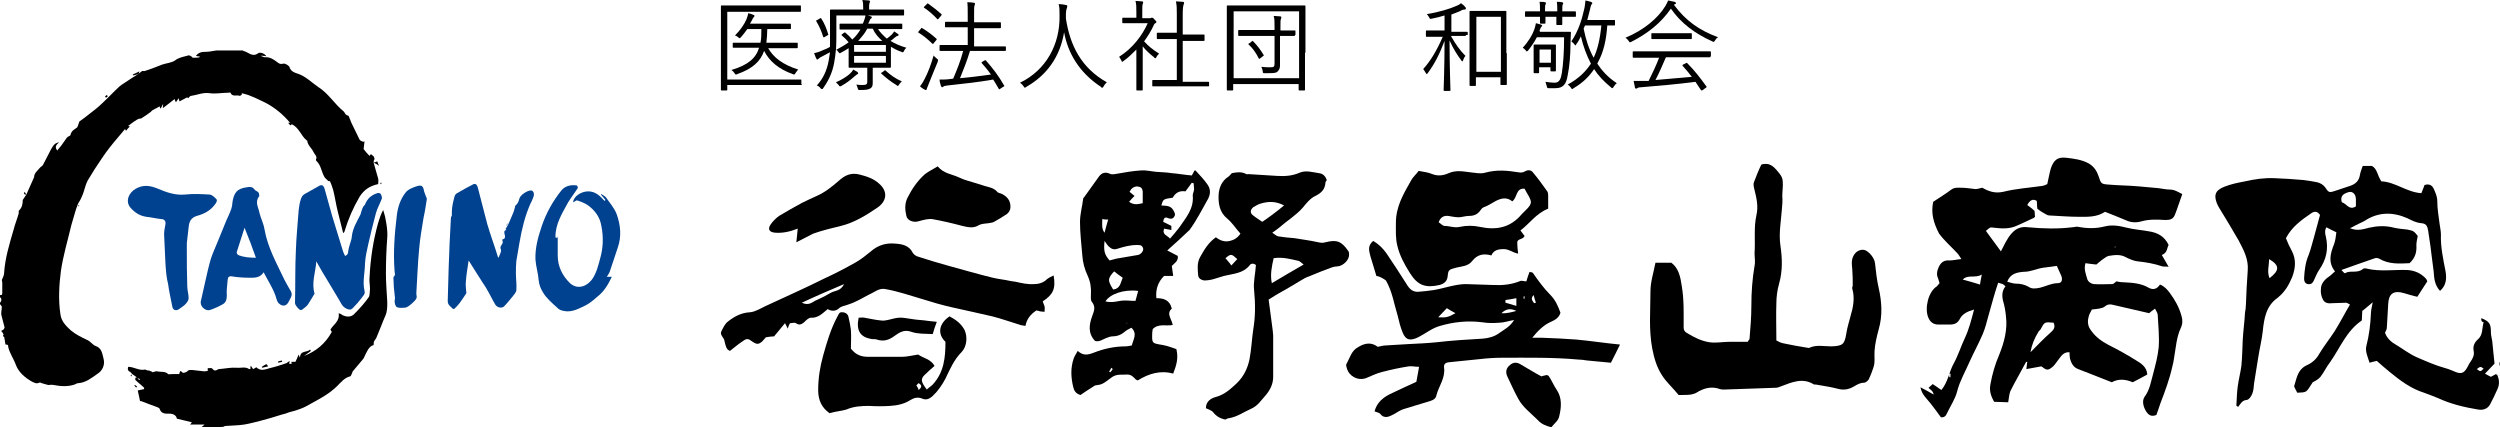 <?xml version="1.0" encoding="utf-8"?>
<!-- Generator: Adobe Illustrator 24.3.0, SVG Export Plug-In . SVG Version: 6.00 Build 0)  -->
<svg version="1.1" id="レイヤー_1" xmlns="http://www.w3.org/2000/svg" xmlns:xlink="http://www.w3.org/1999/xlink" x="0px"
	 y="0px" viewBox="0 0 550 94" style="enable-background:new 0 0 550 94;" xml:space="preserve">
<style type="text/css">
	.st0{fill:#004190;}
</style>
<g>
	<path d="M82.2,35.8c0.3,1.2,0.7,2.3,1,3.5c0.1,0.4,0,0.8,0,1.2c-1.8,0.4-3.1,1.2-4.1,2.8c-1.4,2.4-2.5,4.9-3.3,7.6
		c0,0.1-0.1,0.2-0.3,0.4c-0.4-1.6-0.8-3.2-1.2-4.8c-0.4-1.6-0.6-3.1-1-4.7c-0.2-0.6-0.4-1.3-0.7-1.9c0-0.1-0.3,0-0.4-0.1
		c-0.3-0.3-0.7-0.6-0.9-1c-0.6-1.1-0.7-2.5-1.7-3.4c-0.1-0.1-0.1-0.2-0.1-0.3c0.4-0.7-0.3-1.1-0.5-1.6c-0.4-0.9-1.3-1.5-1.4-2.5
		c0,0,0-0.1-0.1-0.1c-1.3-1-1.7-2.9-3.4-3.6c-0.1-0.1-0.2-0.2-0.3-0.3c-1.5-1.8-3.3-3.3-5.4-4.4c-1.1-0.5-2.2-1.1-3.3-1.5
		c-0.6-0.3-1.3-0.4-1.9-0.6c0,0.1,0,0.2,0,0.3c-0.1,0.1-0.4,0.3-0.4,0.3c-0.7-0.3-1.7,0.3-2.1-0.7c0-0.1-0.3,0-0.5,0
		c-1.4,0-2.7,0.3-4.1,0.1c-1.5-0.2-2.7,0.4-4.1,0.6c-0.2,0-0.4,0.3-0.6,0.5c-0.1,0-0.2-0.1-0.2-0.2c-0.6,0.3-1.1,0.6-1.7,0.9
		c-0.1-0.2-0.1-0.4-0.2-0.7c-0.2,0.3-0.4,0.6-0.6,0.9c-0.1-0.2-0.2-0.4-0.3-0.7c-0.8,0.6-1.6,1.3-2.6,2c0-0.4,0.1-0.6,0.1-0.8
		c0,0-0.1,0-0.1,0c-0.1,0.3-0.3,0.6-0.5,0.9c-0.1-0.1-0.1-0.3-0.2-0.5c-0.7,0.5-1.6,0.7-1.9,1.2c-0.8,0.6-1.4,1-2.2,1.5
		c-0.4-0.1-1,0.2-2.8,1.6c0.1,0.1,0.3,0.1,0.4,0.1c-0.3,0.3-0.6,0.6-0.9,1c0-0.1-0.1-0.3-0.2-0.4c-0.5,0.6-1.1,1.3-1.6,1.9
		c-1.2,1.4-2.4,2.9-3.4,4.4c-1.1,1.6-2.2,3.3-3.2,5c-0.5,0.9-0.7,2.1-1.1,3.1c-0.2,0.5-0.4,0.9-0.6,1.3c-0.2,0.3-0.4,0.6-0.5,0.9
		l0,0c-0.1,0.4-0.3,0.7-0.4,1.1c-0.3,1.1-0.7,2.3-1,3.4c-0.8,3.4-1.8,6.7-2.3,10.1c-0.4,3.1-0.6,6.4-0.1,9.6
		c0.2,1.5,1.2,2.5,2.3,3.5c1.1,0.9,2.3,1.5,3.6,2.1c0.7,0.3,1.2,1.1,1.8,1.3c1.5,0.5,1.5,1.9,1.8,2.9c0.3,1.2-0.2,2.5-1.3,3.2
		c-1.3,0.9-2.6,2-4.3,2.1c-0.3,0-0.5,0.2-0.8,0.3c-1.5,0.5-3,0.4-4.6,0.1c-0.4-0.1-0.8,0-1.2,0c-0.5-0.1-1-0.3-1.4-0.4
		c-0.2-0.1-0.4-0.2-0.6-0.1c-0.6,0.3-1,0-1.5-0.2c-1.6-0.9-3-2.1-3.6-3.7c-0.5-1.4-1.4-2.6-1.7-4c0-0.2,0-0.3-0.1-0.4
		c-0.1-0.1-0.3-0.1-0.5-0.1c-0.1-0.6-0.2-1.4-0.4-2.1c0-0.2-0.2-0.4-0.3-0.6c-0.3-0.3-0.3-0.3,0.1-0.5C0.9,72.5,1,72.1,1,72
		c-0.2-0.9-0.5-1.8-0.7-2.7c-0.1-0.6,0.1-1.2,0.1-1.8c0-0.2-0.3-0.4-0.4-0.6c0-0.1,0-0.2,0-0.3c0.4-0.4,0.4-1,0-1.2
		c0-0.2,0-0.3,0-0.5c0.5,0.1,0.5-0.2,0.5-0.5c0-0.6,0-1.3,0-1.9c0-0.3,0-0.6-0.1-0.9c0.2-0.5,0.5-1,0.5-1.5c0.2-3.3,1.2-6.5,2.1-9.6
		c0.3-1.2,0.8-2.4,1.1-3.5c0.1-0.2-0.1-0.6,0.1-0.7C4.9,45.6,5,44.8,5,44c0.3-0.4,0.5-0.8,0.8-1.2l0,0c0.5-1.2,1.1-2.4,1.6-3.6
		c0-0.1,0.1-0.1,0.1-0.2c0-0.9,0.7-1.4,1.2-2c0.2-0.3,0.7-0.5,0.8-0.8c0.6-1.1,1.1-2.2,1.7-3.3c0.4-0.6,0.6-1.4,1.8-1.6
		c-0.7,0.6-1,1.1-0.4,1.8c0.3-0.4,0.6-0.7,0.9-1.1c0.4-0.6,0.8-1.1,1.2-1.7c0.2-0.3,0.8-0.4,0.8-0.6c0.2-0.9,0.8-1.2,1.4-1.6
		c0.2-0.2,0.3-0.6,0.4-0.9c0.1-0.2,0.1-0.4,0.2-0.5c0.7-0.5,1.4-1,2-1.5c1-0.8,2-1.5,2.9-2.4c1.3-1.2,2.6-2.6,3.9-3.8
		c0.4-0.3,0.8-0.6,1.3-0.9c0.9-0.6,1.8-1.2,2.8-1.8l0,0c0.3-0.2,0.6-0.5,0.9-0.7c0.2,0,0.4,0.1,0.6,0c1.3-0.4,2.5-0.9,3.8-1.4
		c0.9-0.3,2.1-0.4,2.8-0.9c0.9-0.7,1.9-0.8,2.9-1.1c0.2-0.1,0.5,0.1,0.7,0.2c0.1,0.1,0.2,0.3,0.4,0.3c0.5,0,1,0,1.4-0.1
		c0-0.1,0-0.1,0-0.2c-0.2,0-0.5,0-0.8-0.1c0.6-0.8,1.3-0.9,2.2-0.9c0.8,0,1.5-0.2,2.3-0.3c2,0,3.9,0,5.9,0c0,0.1,0,0.1,0,0.1
		c1.1,0.2,2,1.5,3.3,0.5c0.5-0.3,1.5,0.1,1.8,0.7c-0.2-0.1-0.4-0.1-0.6-0.1c-0.2,0-0.4-0.1-0.6,0c0.3,0.1,0.6,0.3,0.9,0.3
		c1-0.1,1.8,0.4,2.6,1c0.4,0.3,0.7,0.6,1.4,0.4c0.4-0.1,1.3,0.4,1.4,0.8c0.3,0.9,1.1,1.2,1.8,1.4c1.8,0.6,3.1,2,4.6,3
		c2.2,1.4,3.5,3.7,5.5,5.3c0.2,0.2,0.3,0.5,0.5,0.7c0.2,0.2,0.5,0.2,0.6,0.3c0.2,0.5,0.4,1,0.6,1.5c0.6,1.2,1.2,2.5,1.8,3.7
		c0.1,0.2,0.5,0.4,0.8,0.5c0.1,0,0.2-0.1,0.3-0.1c-0.1,0.5-0.1,1-0.2,1.7c0.3,0.4,0.8,1,1.3,1.5c0.1-0.1,0.2-0.3,0.3-0.4
		c0.2,0.2,0.4,0.3,0.6,0.5c0.1,0.2,0.2,0.4,0.2,0.6C82.2,35.3,82.2,35.5,82.2,35.8L82.2,35.8z"/>
	<path d="M44.3,94c0.2-0.2,0.4-0.3,0.7-0.6c-1.1,0-2.1,0-3.2,0c0.2-0.2,0.3-0.3,0.4-0.5c-1.1-0.3-2.2-0.5-3.3-0.8
		c-0.1-0.7-0.7-1-1.4-1.1c-0.9,0-2,0.2-2.4-1.1c-0.1-0.2-0.5-0.3-0.7-0.4c-1.1-0.4-2.2-0.8-3.2-1.2c-0.1-0.1-0.3,0-0.4-0.1
		c-0.2-0.8-0.3-1.6-0.5-2.3c0.5-0.1,1-0.2,1.4-0.3c0-0.1,0-0.2,0-0.3c-0.6-0.6-1.3-1.1-1.9-1.7c-0.1-0.1,0-0.4,0-0.5
		c0.1,0,0.2-0.1,0.3-0.1c-0.3-0.2-0.7-0.5-1-0.7l0,0c-0.2-0.2-0.3-0.4-0.5-0.5c-0.6-0.3-0.5-0.7-0.4-1.1c1.3,0,2.4,0.9,3.7,0.6
		c0.2,0,0.4,0.2,0.6,0.2c0.2,0,0.3,0,0.5,0.1c0.3,0.1,0.5,0.2,0.6,0.3c0.4-0.1,0.7-0.3,1-0.2c0.8,0.2,1.7-0.1,2.4,0.6
		c0.1,0.1,0.5,0,0.8,0c0.5,0,1,0,1.6,0c0.2-0.1,0-1.2,0.8-0.3c0.1,0.1,0.8-0.1,1-0.3c0.3-0.4,0.7-0.3,1.1-0.3
		c0.9,0.1,1.8,0.2,2.7,0.3c0.2,0,0.5-0.1,0.7-0.1c0-0.2,0-0.4,0-0.6c0.4,0,0.9-0.1,1,0.1c0.4,0.5,0.7,0.5,1.2,0.2
		c0.1-0.1,0.2-0.1,0.3-0.1c1.3-0.1,2.6-0.4,3.9-0.3c0.9,0.1,1.9-0.3,2.7,0.3c0.1,0,0.2,0,0.3,0c0-0.2,0-0.4,0-0.6c0,0,0.1,0,0.1-0.1
		c0.2,0.2,0.3,0.5,0.5,0.7c0.2-0.1,0.5-0.3,0.7-0.4c0.9,0.9,1.9,0.5,2.9,0.2c1.3-0.3,2.5-0.7,3.7-1.1c0.2-0.1,0.4-0.3,0.7-0.5
		c0,0.2,0,0.4-0.1,0.6c0.3,0,0.7,0.3,0.5-0.4c0.3,0,0.5,0,0.9,0c0.2-0.4,0.4-0.9,0.7-1.6c0.1,0.3,0.2,0.5,0.3,0.7
		c0-1.7,1.6-1.1,2.2-1.8c0.1,0.1,0.1,0.2,0.2,0.3c-0.5,0.4-1,0.7-1.5,1.1c2.6-1,4.7-2.7,6.1-5.3c-0.1-0.1-0.2-0.3-0.3-0.5
		c0.6-1.1,2.1-1.8,1.8-3.6c0.3,0.1,0.6,0.2,0.8,0.4c1,0.5,2,0.5,2.7-0.3c1.1-1.1,2.2-2.3,3.1-3.6c0.3-0.4,0.2-1.2,0.3-1.8
		c0-0.9-0.2-1.7-0.1-2.6c0.2-4.1,0.8-8.1,1.9-12c0.3-1,0.6-1.9,1.1-2.8c0.1,0.5,0.3,0.9,0.4,1.4c0.3,1.5,0.6,3,0.5,4.6
		c-0.2,2.6-0.3,5.3-0.3,8c0,2.1,0.2,4.2,0.3,6.3c0,1,0,2-0.4,2.9c-0.7,1.6-1.3,3.3-2,4.9c-0.1,0.3-0.4,0.5-0.5,0.8
		c-0.1,0.2-0.1,0.5-0.1,0.8c-1.1,0.3-1.5,1.5-2,2.5c-0.1,0.3-0.3,0.6-0.5,0.8c-0.7,0.8-1.4,1.7-2.1,2.5c-0.1,0.1-0.1,0.4-0.2,0.5
		c-0.1,0.2-0.2,0.6-0.4,0.6c-1.2,0.3-2,1.3-2.8,2.1c-1.7,1.7-3.8,2.8-5.8,3.9c-0.7,0.4-1.4,0.8-2.2,1.1c-0.8,0.3-1.7,0.6-2.6,0.8
		c-0.5,0.2-1.1,0.4-1.6,0.5c-1.6,0.5-3.2,1-4.8,1.4c-1.2,0.3-2.3,0.6-3.5,0.8c-1.3,0.2-2.7,0.2-4,0.3c-0.2,0-0.4,0.1-0.6,0.2
		C47.7,94,46,94,44.3,94z M30.7,83.6c0-0.1,0.1-0.1,0.1-0.2c-0.2-0.1-0.3-0.1-0.5-0.2c0,0,0,0.1,0,0.1
		C30.4,83.4,30.5,83.5,30.7,83.6z"/>
	<path class="st0" d="M69.6,57.5c-0.2,2.5-1.1,4.7-0.4,7.1c-0.4,0.7-0.9,1.5-1.4,2.3c-0.3,0.5-0.8,0.8-1.3,1.2
		c-0.1,0.1-0.2,0.1-0.4,0.1c-0.4-0.1-1.2-1.1-1.2-1.5c0.1-3.9,0-7.8,0.2-11.8c0.1-2.9,0.4-5.7,0.6-8.6c0.1-0.8,0.2-1.7,0.5-2.5
		c0.1-0.4,0.4-0.9,0.8-1.1c1-0.6,2.2-1.2,3.2-1.8c0.7-0.4,1,0,1.2,0.6c0.6,2,1.1,4.1,1.7,6.1c0.8,2.6,1.6,5.2,2.4,7.8
		c0.1,0.3,0.3,0.6,0.4,0.9c0.6-0.2,0.7-0.6,0.7-1c0.1-0.8,0.4-1.6,0.6-2.3c0.1-0.3,0.2-0.7,0.2-1c0.2-1.8,1.1-3.2,1.9-4.8
		c0.1-0.3,0.2-0.7,0.3-1c0.1-0.3,0.2-0.5,0.3-0.7c0.1-0.2,0.3-0.3,0.4-0.5c0.5-1.3,1.4-2.1,2.7-2.5c0.2-0.1,0.6,0,0.7,0.1
		c0.2,0.3,0.4,0.8,0.3,1.1c-0.4,1.1-1,2.1-1.3,3.2c-0.6,2.3-1.2,4.6-1.7,6.9c-0.3,1.3-0.6,2.7-0.7,4.1c0,2-0.6,4.1-0.1,6.1
		c0.2,0.8-0.4,1.1-0.6,1.5c-0.6,0.8-1.3,1.6-2,2.3c-0.4,0.4-0.8,0.4-1.4,0.1c-1-0.5-1.2-1.3-1.7-2.1c-1-1.7-2-3.3-3-5
		C70.8,59.7,70.3,58.7,69.6,57.5z"/>
	<path class="st0" d="M103.1,57.3c-0.2,1.5-0.5,3-0.6,4.5c-0.1,0.8,0,1.7,0.1,2.7c-0.4,0.6-0.9,1.4-1.5,2.2
		c-0.3,0.4-0.7,0.8-1.1,1.2c-0.1,0.1-0.4,0.1-0.4,0c-0.5-0.5-1.1-0.8-1.1-1.7c0.1-2.4,0.1-4.7,0.2-7.1c0.1-3.7,0.3-7.4,0.5-11.2
		c0-0.2,0.2-0.4,0.2-0.4c0-0.7,0-1.4,0.1-2c0.1-0.8,0.3-1.5,0.5-2.3c0.1-0.2,0.2-0.5,0.4-0.6c1.2-0.7,2.4-1.4,3.6-2
		c0.5-0.3,0.9-0.1,1.1,0.6c0.7,2.7,1.4,5.4,2.1,8.1c0.7,2.4,1.6,4.8,2.3,7.1c0,0.1,0.1,0.2,0.2,0.3c0.2-0.7,0.7-1.4,0.5-1.8
		c-0.4-0.8,0.5-1.1,0.4-1.7c0-0.1-0.1-0.3-0.1-0.5c1.2-0.3,0.2-1.3,0.5-1.9c0.1-0.1,0.3-0.2,0.4-0.2c-0.1-0.1-0.1-0.2-0.2-0.2
		c0.2-0.3,0.4-0.6,0.6-1c0.4-0.9,0.8-1.8,1.2-2.8c0.1-0.2,0.1-0.5,0.2-0.7c0.1-0.2,0.1-0.6,0.2-0.7c0.6-0.4,0.7-1,0.9-1.6
		c0.2-0.7,1.7-1.7,2.5-1.7c0.5,0,0.8,0.6,0.6,1.3c-0.2,0.5-0.4,1.1-0.7,1.6c-1.2,2.7-1.9,5.6-2.4,8.5c-0.2,1.4-0.5,2.7-0.7,4.1
		c-0.1,0.9-0.1,1.9-0.1,2.8c0,1.2,0.2,2.4,0.1,3.6c0,0.5-0.5,1-0.8,1.4c-0.6,0.7-1.2,1.5-1.9,2.2c-0.5,0.5-1.6,0.3-2-0.5
		c-0.6-1-1.1-2.1-1.7-3.1c-0.3-0.6-0.7-1.1-1-1.6C105.2,60.7,104.2,59,103.1,57.3z"/>
	<path class="st0" d="M58,59.9c-0.8,1.3-2.1,1.2-3.2,1.2c-1.3,0-2.6-0.1-3.8-0.3c-0.6-0.1-0.9,0.2-0.9,0.7c-0.1,1.2-0.3,2.4-0.2,3.5
		c0,0.9-0.2,1.6-1,2c-0.9,0.5-1.8,0.9-2.7,1.2c-1.1,0.3-2.3-0.9-2-2c0.3-1.3,0.6-2.7,0.9-4c0.4-1.8,0.8-3.6,1.3-5.3
		c0.4-1.2,0.9-2.3,1.4-3.5c0.7-1.6,1.3-3.3,2-4.9c0.4-0.9,0.8-1.7,1.1-2.6c0.1-0.4,0.2-0.7,0.2-1.1c0.3-2.5,1.1-3.3,3.2-3.6
		c0.6-0.1,1.2-0.2,1.7,0.5c0.3,0.4,1,0.4,1,1.1c0,0.1,0.1,0.3,0,0.4c-1,1.3-0.1,2.5,0.1,3.7c0.3,1.2,0.9,2.3,1.1,3.6
		c0.7,4,2.7,7.5,4.4,11.1c0.4,0.8,0.9,1.6,1.4,2.5c0.5,0.9-0.2,1.6-0.5,2.3c-0.5,1-1.4,1.1-2.2,0.3c-0.2-0.2-0.3-0.5-0.4-0.7
		C60.3,63.7,59,61.9,58,59.9z M53.8,50.1c-0.6,1.8-1.1,3.5-1.7,5.3c-0.1,0.2,0.1,0.6,0.3,0.7c1.2,0.5,2.5,0.6,3.9,0.6
		C55.5,54.4,54.7,52.3,53.8,50.1z"/>
	<path class="st0" d="M122.6,52.3c0.1-0.2,0.1-0.4,0.1-0.5c0,1.4,0,2.9,0,4.4c0,2.4,1,4.4,2.6,6c1.4,1.4,3.5,1.2,5-0.8
		c0.9-1.3,1.3-2.9,1.7-4.4c0.7-2.4,0.8-4.8,0.3-7.3c-0.3-1.9-1.4-3.4-2.9-4.5c-0.7-0.5-1.5-0.8-2.4-1.1c-0.2-0.1-0.6,0.3-0.9,0.4
		c0-1.2,1.7-2.4,3.3-2.4c1.6,0,2.6,1,3.6,2.1c0.1-0.1,0.1-0.1,0.2-0.2c-0.3-0.4-0.7-0.8-1-1.2c0,0,0-0.1,0.1-0.1
		c0.3,0.2,0.7,0.4,1,0.7c0.8,1.2,1.9,2.4,2.4,3.8c0.8,2.3,1.1,4.8,0.2,7.3c-0.6,1.7-1.1,3.4-1.7,5.1c-0.1,0.4-0.4,0.8-0.7,1.3
		c0.4,0,0.7,0,1.1,0c-0.8,1.7-1.7,3.2-3.1,4.3c-0.8,0.7-1.7,1.5-2.7,2c-1.5,0.7-3,1.6-4.8,1.2c-0.5-0.1-1.1-0.3-1.4-0.7
		c-1.1-1-2.3-2-3.1-3.3c-0.5-0.8-0.9-1.7-1-2.8c-0.1-1.5-0.6-3-0.7-4.5c-0.1-2.6,0.6-5,1.4-7.4c1-2.9,2.4-5.4,4.3-7.8
		c0.8-1,2.1-1.3,3.4-1.1c0.1,0,0.3,0.5,0.2,0.6c-0.7,1.1-1.5,2.1-2.1,3.1c-1.3,2.4-2.8,4.7-2.8,7.6c0,0.1,0,0.1,0.1,0.2
		C122.5,52.3,122.6,52.3,122.6,52.3z"/>
	<path class="st0" d="M36.4,58c-0.1-2.2-0.2-4.3-0.3-6.5c0-0.7,0.2-1.5,0.3-2.2c0.1-0.6-0.2-1.1-0.9-1.1c-1.1-0.1-2.2-0.4-3.3-0.5
		c-1.4-0.2-2.5-0.9-3.4-1.9c-1.4-1.5-0.4-3.5,1.1-4.3c1.6-0.9,3.1-0.7,4.8,0c1.9,0.8,3.8,1.5,6,1.3c1.8-0.2,3.6-0.1,5.4,0
		c0.5,0,1.1,0.6,1.5,1c0.3,0.4-0.1,0.9-0.4,1.3c-1,1.3-2.4,2-3.9,2.4c-1.3,0.4-1.7,1.3-1.8,2.5c-0.1,1.2-0.3,2.3-0.4,3.5
		c0,0.5,0,0.9,0,1.4c0,2.7,0,5.4,0.1,8.1c0,0.9,0.3,1.7,0.3,2.6c0,0.4-0.3,0.9-0.6,1.2c-0.4,0.5-1,0.8-1.5,1.2
		c-0.7,0.5-1.4,0.2-1.5-0.6c-0.3-1.6-0.7-3.2-0.9-4.8C36.6,61,36.5,59.5,36.4,58C36.4,58,36.4,58,36.4,58z"/>
	<path class="st0" d="M86.9,65.6c-0.1-1.2-0.3-2.3-0.3-3.5c0-0.4-0.1-1.1,0-1.2c0.5-0.4,0.2-0.9,0.2-1.3c-0.3-4.1,0-8.1,0.5-12.2
		c0.2-1.8,0.8-3.6,1.9-5c0.5-0.7,1.5-1.1,2.4-1.4c1.2-0.4,1.5-0.1,1.7,1.1c0.1,0.4,0.3,0.7,0.4,1.1c0.1,0.2,0.2,0.4,0.2,0.6
		c-0.2,1.3-0.4,2.7-0.7,4c-0.4,2.4-0.8,4.7-1,7.1c-0.3,3.2-0.4,6.3-0.6,9.5c0,0.1,0,0.3,0,0.4c0.3,0.9-0.3,1.3-0.9,1.9
		c-0.6,0.5-1.1,1-1.8,1c-0.5,0-1,0.1-1.5-0.1c-0.2,0-0.4-0.4-0.5-0.7C86.8,66.5,86.8,66.1,86.9,65.6C86.9,65.6,86.9,65.6,86.9,65.6z
		"/>
	<path d="M57.6,80.7c0.3-0.2,0.6-0.4,1-0.6c0.1,0.1,0.2,0.2,0.4,0.5c-0.5,0.1-0.9,0.2-1.3,0.3C57.6,80.8,57.6,80.8,57.6,80.7z"/>
	<path d="M82.2,35.8c0.3-0.1,0.5-0.2,0.8-0.3c0.1,0.3,0.2,0.6,0.4,1C82.9,36.1,82.5,35.9,82.2,35.8C82.2,35.8,82.2,35.8,82.2,35.8z"
		/>
	<path d="M61.2,79.5c0.3-0.1,0.6-0.1,0.8-0.2c0,0.1,0,0.2,0.1,0.3c-0.3,0.1-0.6,0.1-0.9,0.2C61.2,79.7,61.2,79.6,61.2,79.5z"/>
	<path d="M63.9,27c0.1,0.1,0.2,0.2,0.3,0.3c-0.3,0.4-0.3,0.4-0.8-0.3C63.6,27,63.8,27,63.9,27z"/>
	<path d="M29.7,84.7c0.1,0.1,0.3,0.2,0.5,0.4c-0.2,0.1-0.3,0.2-0.3,0.1c-0.1-0.1-0.3-0.3-0.4-0.4C29.6,84.8,29.7,84.8,29.7,84.7z"/>
	<path d="M29.1,82.3c-0.1,0.2-0.1,0.3-0.2,0.5c-0.1,0-0.1-0.1-0.2-0.1C28.9,82.5,29,82.4,29.1,82.3C29.1,82.3,29.1,82.3,29.1,82.3z"
		/>
	<path d="M83.7,40.5c0-0.1,0-0.2,0-0.3c0.1,0,0.2,0,0.2,0c0,0.1,0,0.2,0,0.3C83.8,40.5,83.7,40.5,83.7,40.5z"/>
	<path d="M17.2,45.1c0.1,0.1,0.2,0.2,0.3,0.2c-0.1,0-0.1,0.1-0.2,0.1C17.2,45.3,17.2,45.2,17.2,45.1C17.2,45.1,17.2,45.1,17.2,45.1z
		"/>
	<path class="st0" d="M111.7,49.2c-0.1,0.1-0.1,0.3-0.2,0.4c0,0-0.1,0-0.1,0c0.1-0.1,0.1-0.3,0.2-0.4
		C111.6,49.1,111.7,49.2,111.7,49.2z"/>
	<path d="M0.7,73.6c0.1,0.1,0.2,0.2,0.2,0.3C0.9,74,0.9,74,0.8,74.1c0,0-0.1-0.1-0.1-0.1C0.6,73.9,0.7,73.8,0.7,73.6z"/>
	<path d="M30.5,16.3c-0.4,0.1-0.8,0.2-1.2,0.3c0-0.1-0.1-0.1-0.1-0.2c0.4-0.2,0.9-0.4,1.5-0.7C30.6,16,30.5,16.1,30.5,16.3
		C30.4,16.3,30.5,16.3,30.5,16.3z"/>
	<path d="M23.1,21.2c0.1-0.1,0.3-0.2,0.4-0.3c0.1,0.1,0.2,0.2,0.2,0.3c-0.1,0.1-0.2,0.2-0.4,0.3C23.2,21.3,23.1,21.2,23.1,21.2z"/>
	<path d="M5.8,42.8c-0.3,0-0.7,0-0.4-0.6C5.6,42.5,5.7,42.6,5.8,42.8C5.8,42.8,5.8,42.8,5.8,42.8z"/>
</g>
<g>
	<path d="M425.3,44.4c1.3-0.9,2.7-1.7,4-2.7c0.7-0.5,1.5-0.4,2.2-0.4c1,0,2.1,0.2,3.1,0.3c0.5,0,0.9-0.2,1.5-0.3
		c1.4,0.8,2.8,1.3,4.6,0.9c2.8-0.7,5.8-0.9,8.6-1.3c0.5-0.1,0.9-0.3,1.1-0.4c0.3-1.3,0.5-2.5,0.8-3.5c0.6-1.7,1.4-2.5,3.3-2.3
		c1.7,0.2,3.5,0.4,5.1,1.3c1.1,0.7,1.7,1.6,2.1,2.8c0.5,1.5,0.5,1.7,2.1,1.8c2.2,0.2,4.5,0.2,6.7,0.4c1.5,0.1,2.9,0.3,4.4,0.4
		c0.8,0.1,1.6,0.3,2.4,0.3c1.1,0,1.8,0.5,2.8,1c-0.6,1.6-1,3-1.6,4.5c-0.4,1-1,1.2-2.1,1.2c-1.8-0.1-3.5-0.2-5.3,0.3
		c-1,0.3-2.2,0.3-3.3-0.2c-1.6-0.7-3.2-1.3-4.7-1.9c-1.8,1.2-3.8,1.1-5.7,1.1c-2.2,0-4.4-0.2-6.6-0.3c-0.4,0-0.9-0.4-1.3-0.6
		c-0.4-0.2-0.8-0.5-1.3-0.9c0-0.4-0.1-1-0.1-1.7c-1-0.6-1.6,0-2.1,0.9c0.5,0.4,1.1,0.8,1.6,1.3c0,0.4,0.1,0.8,0.1,1.3
		c-0.1,0.1-0.3,0.3-0.4,0.3c-1.2,0.6-2.4,1.1-3.7,1.7c-1.6,0.7-3.2,0.6-4.9,0.4c-0.8-0.1-0.8-0.2-1.8,0.7c1.1,1.5,2.2,3,3.3,4.5
		c0.7-1.3,1.3-2.8,2.4-4c1-1.1,2.1-1.5,3.6-1.3c3.2,0.3,6.5,0.4,9.7,0c0.4,0,0.9-0.2,1.3-0.1c2,0.4,4,0.4,5.9-0.1
		c1.7-0.4,3.2-0.1,4.8,0.3c1.6,0.4,3.3,0.5,4.9,0.8c1.9,0.3,3.4,1.1,4.3,3c-0.4,0.6-0.2,1.7-1.5,2.2c0.4,0.7,0.9,1.6,1.5,2.6
		c-0.6-0.1-1,0-1.4-0.1c-1.8-0.6-3.5-0.9-5.4-1.1c-0.9-0.1-1.8-0.5-2.6-0.9c-1.2-0.7-2.5-0.5-3.8-0.3c-0.5,0.1-1,0.6-1.5,0.9
		c-0.5,0.4-1,0.8-1.2,1c-1-0.1-1.7-0.2-2.4-0.3c-0.4,1.3,0.1,2.4,0.4,3.5c0.2,0.6,0.8,1,1.4,1.1c1.4,0.1,2.7,0,4.1,0
		c0.3,0,0.6-0.4,0.9-0.6c0.5,0.1,1,0.2,1.6,0.2c1.9,0.1,3.8,0.2,5.5,1.2c1.1,0.6,1.9,0.2,2.5-0.7c1,0.4,1.6,1.1,2.2,1.9
		c1.1,1.5,2,3.1,2.5,4.9c0.3,0.9,0.3,1.8-0.1,2.7c-1,2.1-1.1,4.4-1.5,6.6c-0.1,0.7-0.2,1.3-0.4,2c-0.6,2.7-1.6,5.4-2.6,8
		c-0.3,0.9-0.6,1.8-0.9,2.6c-1.1,0.4-1.6,0.1-2.2-0.7c-0.7-1.1-1-2.4-0.4-3.3c1.2-1.6,1.4-3.4,1.9-5.1c0.5-1.9,1-3.8,1.2-5.7
		c0.2-2.4-0.1-4.8-0.2-7.2c0-0.4-0.3-0.8-0.6-1.4c-0.6,0.4-0.9,0.7-1.3,1c-2.6-0.6-5.2-1.2-7.8-1.8c-0.7-0.2-1.3-0.2-1.9,0.3
		c-0.3,0.3-0.9,0.4-1.3,0.5c-0.5,0.1-1,0.1-1.6,0.2c-0.2,0.5-0.6,1-0.7,1.6c-0.3,1.1-0.2,2.1,0.6,3.1c1,1.4,2.3,2.3,3.8,3.1
		c2,1,4,2.1,5.9,3.3c1.2,0.7,2.5,1.5,2.6,3.2c-1.1,0.6-2.2,1.2-3.2,1.7c-1.6-0.7-3.2-0.8-4.6,0c-2.6-1-5-2-7.4-2.9
		c-1.1-0.4-1.5-1.3-1.8-2.3c-0.1-0.5-0.1-0.9-0.1-1.4c-1.1-0.1-1.7,0.6-2.2,1.3c-0.5,0.6-0.9,1.3-1.4,1.8c-1.2,1-1.4,0.9-2.6,0
		c-1.1,0.2-2.1,0.4-3.3,0.6c0.1-0.6,0.1-1.1,0.2-1.6c-0.1,0-0.3,0-0.3,0.1c-1.1,2.1-2.3,4.1-3.4,6.3c-0.3,0.7-0.3,1.5-0.5,2.5
		c-1,0-2-0.1-3.1-0.1c-0.7-1.3-1.1-2.4-0.8-3.9c0.4-2.2,1-4.3,1.9-6.4c1.1-2.7,1.9-5.6,1.5-8.6c-0.1-1.1-0.3-2.2-0.6-3.2
		c-0.3-1.2-0.3-2.3,0.5-3.3c-0.2-0.2-0.4-0.4-0.6-0.5c-0.3-0.1-0.6-0.2-1-0.3c-0.4,1.1-0.7,2.2-1,3.2c-0.4,1.3-0.7,2.6-1.1,3.9
		c-0.4,1.4-0.7,2.8-1.3,4.2c-0.9,2.1-2,4.1-2.9,6.1c-0.9,2.1-2.1,4.1-2.7,6.4c-0.4,1.7-1.5,3.3-2.3,5c-0.2,0.5-0.6,0.9-1.3,0.8
		c-0.8-1.1-1.6-2.2-2.4-3.2c-0.8-1-1.8-1.8-2.1-3.4c1.1,0.6,1.9,1,2.9,1.6c-0.1-0.9-1-1.2-1.1-1.5c0.3-0.3,0.6-0.5,0.9-0.8
		c0.4,0.3,1.1,0.7,1.9,1.3c1.5-1.8,1.7-4,2.7-5.8c1-1.8,1.6-3.8,2.5-5.7c0.9-1.9,1.4-4,2-6.2c-1.4,0.4-2.5,0.9-3.1,2
		c-0.5,1-1.2,1.3-2.2,1.3c-0.9,0-1.7,0-2.6,0c-1.1,0-1.8-0.6-2.2-1.6c-0.8-2,0-5.6,1.9-6.8c0.2-0.2,0.4-0.5,0.6-0.7
		c-0.1-0.3-0.2-0.7-0.3-1c-0.4-0.8-0.3-1.6,0.1-2.5c0.5-1.1,1.2-1.6,2.4-1.5c0.8,0,1.5-0.2,2.6-0.3c-0.4-0.6-0.6-1-0.9-1.3
		c-1.3-1.4-2.8-2.7-4-4.3C425.3,48.9,424.8,46.8,425.3,44.4z M441.6,62c0.6,0.1,1.2,0.4,1.9,0.4c1,0,1.9,0.2,2.8,0.7
		c0.7,0.5,1.5,0.4,2.5,0.2c1.3-0.3,2.5-1,3.9-1c0.9,0,1.1-0.7,0.8-1.6c-0.3-0.7-0.6-1.3-1-2.2c-0.9,0.1-1.9,0.3-3,0.4
		c-1.4,0.2-2.7,0.9-4.3,0.9C443.8,59.9,442.2,60.2,441.6,62z M446.7,77.5c1.6-1.6,3-3.1,4.5-4.4c0.7-0.6,1-1.2,0.6-2.1
		c-2-0.2-2-0.2-2.9,1.5c-0.1,0.2-0.4,0.3-0.5,0.6C447.6,74.4,447,75.8,446.7,77.5z M436,60.4c-1.5,0.9-3-0.1-4.2,1.1
		c1.4,0.4,2.6,0.7,3.8,1.1C435.7,61.9,435.8,61.4,436,60.4z M429.1,82.2c-0.1,0-0.2,0-0.3,0c0,0.3,0,0.6,0.1,0.8c0.1,0,0.1,0,0.2,0
		C429.1,82.7,429.1,82.4,429.1,82.2z M465.2,54.3c0,0,0,0.1,0,0.1c0,0,0.1,0,0.2,0c0-0.1,0-0.1,0-0.2
		C465.3,54.3,465.3,54.3,465.2,54.3z"/>
	<path d="M545.9,70c1.8,0.7,2.1,1.3,2.1,3.1c0,0.7,0.2,1.3,0.3,2c0.2,1.7,0.3,3.4,0.5,4.9c-0.8,0.8-1.4,1.5-2.1,2.2
		c0.5,0.3,0.9,0.5,1.3,0.7c0.4-0.2,0.7-0.4,1.1-0.6c0.1,0.1,0.2,0.1,0.3,0.2c0.5,1.1,0.5,2.2,0,3.2c-0.5,1.1-1,2.2-1.6,3.3
		c-0.5,0.9-1.5,1.3-2.6,1.1c-3-0.5-6-1.2-8.8-2.5c-1-0.4-2-0.8-3.1-1.2c-2.9-0.9-5.3-2.7-7.6-4.6c-1-0.8-1.9-1.6-2.8-2.4
		c-0.5,0.1-0.9,0.2-1.6,0.4c-0.4-1.3-1-2.5-0.7-3.7c0.6-2.3,0.9-4.7,1-7.1c0-0.7,0.2-1.4,0.4-2.5c-1,0.8-1.6,1.4-2.3,1.9
		c0,0.7-0.1,1.4-0.1,2.1c-3.4,2.3-4.8,6.1-7,9.2c-0.8,1-1.3,2.2-2.1,3.2c-0.4,0.5-1.1,0.9-1.7,1.2c-1.5,2.3-1.2,2.2-3.4,2.3
		c-0.2-0.4-0.5-0.9-0.7-1.4c0.2-0.6,0.3-1.1,0.5-1.7c0.4-1.3,1-2.4,2.4-3c1.1-0.5,2-1.3,2.6-2.4c1-1.7,2.3-3.3,3.4-5
		c1.2-1.9,2.2-3.9,3.4-5.9c-0.4-0.2-0.6-0.4-0.9-0.4c-1,0-2,0.1-3,0.1c-0.8,0.1-1.6,0-2-0.7c-0.4-0.7-0.6-1.6-0.5-2.4
		c0-1.1,0.7-2,1.7-2.7c0.5-0.3,0.9-0.8,1.4-1.2c-1.6-2-1-4-0.2-6c0.3-0.8,0.4-1.8,0.5-2.6c-0.8-0.4-1.5-0.7-2.2-1.1
		c-0.4,0.7-0.3,1.4-0.1,2.1c0.6,2.7,0.1,5-1.5,7.3c-0.5,0.7-0.8,1.6-1.2,2.4c-0.3,0.6-0.7,0.8-1.3,0.7c-0.7-0.2-0.8-0.7-0.8-1.3
		c0.1-1.8,0.3-3.5,1-5.1c0.5-1.3,0.8-2.7,1.2-4c0.4-1.6,0.9-3.2,1.3-4.8c-0.5-0.8-1.2-0.9-1.9-0.4c-2.2,1.5-4.3,3-5.6,5.5
		c0.4,1,0.8,1.9,1.3,2.8c1,1.9,0.8,3.8,0.1,5.7c-0.7,1.7-1.6,3.3-3.1,4.5c0,0-0.1,0.1-0.1,0.1c-2.6,1.8-3,4.6-3.3,7.4
		c-0.2,1.9-0.7,3.8-1,5.8c-0.3,1.9-0.6,3.7-0.9,5.6c-0.1,0.8-0.1,1.6-0.4,2.3c-0.2,0.6-0.8,1.4-1.3,1.4c-1,0.1-1.3,0.9-1.8,1.5
		c-0.2-0.1-0.4-0.2-0.4-0.3c0.1-1.4,0.1-2.8,0.3-4.2c0.2-1.5,0.6-3,0.8-4.5c0.2-1.9,0.2-3.8,0.3-5.7c0.1-2,0.4-4,0.5-6
		c0.1-0.6,0.2-1.2,0.2-1.8c0.1-2.5,0.2-5,0.4-7.5c0.2-2.5-0.9-4.5-2-6.6c-1.4-2.4-2.8-4.8-4.3-7.2c-0.2-0.3-0.3-0.6-0.5-1
		c-0.7-1.9-0.3-2.8,1.6-3.6c1.5-0.6,3-0.9,4.6-1.2c2.2-0.5,4.3-0.8,6.5-0.7c2.1,0.1,4.2,0.2,6.3,0.4c1,0.1,2,0.3,3.1,0.5
		c0.7,0.2,1.3,0.5,1.8,1.2c0.7,1.1,0.9,1.1,2.1,0.7c1.1-0.4,2.2-0.7,3.3-1.1c1.2-0.4,2-1.1,2.2-2.5c0.1-0.6,0.4-1.3,0.6-1.9
		c0.7,0,1.3,0,2,0c1.2,0.6,1.2,2.1,2.1,3.4c3,0.1,5.6,2.4,8.8,2.6c0.3-0.7,0.5-1.3,0.7-1.8c1-0.3,1.6,0,2,0.8
		c0.4,0.9,0.8,1.7,0.8,2.8c0,1.6,0.3,3.3,0.5,4.9c0.1,0.8,0.3,1.6,0.3,2.4c-0.1,2.7,0.5,5.4,1,8c0.3,1.6,0.2,3.2-1.2,4.4
		c-1.2-1.3-1.3-2.8-1.4-4.3c-0.2-1.8-0.5-3.6-0.7-5.5c-0.2-1.1-0.3-2.3-0.5-3.4c-0.2-1.2-0.5-1.6-1.5-1.7c-1.2-0.1-2.1-0.6-3.1-1.1
		c-3.2-1.4-6.4-1.4-9.4,0.6c-0.5,0.3-1.1,0.5-1.6,0.8c-0.5,0.2-0.9,0.5-1.6,0.8c1.6,0.7,3,0.2,4.2-0.1c1.8-0.4,3.6-0.5,5.5,0
		c0.9,0.2,1.9,0.3,2.9,0.4c1.4,0.3,1.4,0.3,2.3,1.4c-0.1,0.7-0.3,1.3-0.3,2c0.1,1.5-0.2,2.8-1.5,4c-2.2,0.1-4.5,0.3-6.7-1
		c-0.2-0.1-0.6-0.2-0.9-0.1c-2.4,0.8-4.8,1.7-7.4,2.6c0.4,0.4,0.7,0.8,0.8,0.7c1.2-0.7,2.7,0.1,3.9-0.9c0.2-0.2,0.6-0.2,0.9-0.1
		c2.9,0.7,5.9,0.2,8.9,0.3c1.6,0.1,3,0.7,4.1,1.9c0.1,0.1,0.2,0.3,0.3,0.6c-0.7,1.1-1.4,2.2-2.2,3.4c-1.1-0.3-2-0.5-2.9-0.8
		c-2.3-0.7-3.4,0.1-3.5,2.4c-0.1,1.7-0.2,3.4-0.3,5.2c0,0.3-0.2,0.7-0.4,1.1c0.4,1.2,1.4,2.1,2.5,2.7c1.5,0.9,2.9,2,4.5,2.7
		c2.1,0.9,4.1,1.8,6.3,2.4c0.8,0.2,1.6,0.6,2.4,0.9c1.1,0.4,1.7,0.1,2.3-0.9c0.3-0.5,0.5-1,0.8-1.4c0.5-0.7,0.9-1.5,0.7-2.4
		c-0.2-1.1,0.2-1.9,1-2.6c1.1-1,0.8-2.5,1.2-3.7C545.9,70.8,545.8,70.4,545.9,70z M515.2,44.5c1,0.2,1.6,1.9,3.1,0.9
		c0-0.6,0-1.1,0-1.7c-0.1-1.2-0.9-1.8-2-1.3C515.5,42.7,514.8,43.2,515.2,44.5z M499.2,57c0,1.5-0.5,2.8,0.1,4.2
		C501.5,59.5,501.6,58.4,499.2,57z M546.4,81.1c-0.7-0.5-0.7-0.5-1.5,0.1C545.7,81.8,545.7,81.8,546.4,81.1z"/>
	<path d="M369.3,86.9c-1.2-1.5-2.7-2.8-3.7-4.4c-1.1-1.7-1.7-3.7-2.1-5.8c-0.8-4.2-0.4-8.4-0.4-12.6c0-2.1,0.7-4.2,1.1-6.3
		c1.2,0,2.3,0,3.5,0c1.6,1.2,2,3.1,2.3,5.2c0.5,3,0.4,6,0.4,9c0,0.6,0.2,1,0.8,1.3c1.5,0.9,3,1.7,4.9,2c1.5,0.2,2.9-0.1,4.3-0.1
		c1.4,0,2.8,0,4.1,0c0.2-0.4,0.4-0.5,0.4-0.7c0.2-2.4,0.4-4.8,0.4-7.2c0-3,0.2-5.9,0.7-8.8c0.2-0.9,0-1.9,0-2.8
		c0.2-2.8-0.2-5.5,0.4-8.3c0.5-2,0-4-0.5-6c-0.1-0.4-0.2-1,0-1.4c0.5-1.3,1-2.6,1.6-3.8c2.1-0.6,3,0.8,4,2c0.4,0.5,0.7,1.1,0.7,1.7
		c0.1,1.1-0.1,2.2-0.1,3.2c0.1,1,0,2-0.1,3.1c-0.2,2.6-0.7,5.2-0.3,7.9c0.4,2.7,0.5,5.5-0.3,8.3c-0.4,1.4-0.6,2.9-0.6,4.3
		c-0.1,2.7,0,5.3,0,8.2c0.4,0.2,0.9,0.5,1.4,0.6c1.8,0.4,3.6,0.7,5.4,1c0.2,0,0.4,0.1,0.5,0c1.5-0.7,3.2-0.3,4.8-0.3
		c2.5-0.1,2.9-0.4,3.3-2.9c0.2-1.3,0.6-2.5,0.9-3.7c0.6-2,1-4,0.4-6.1c-0.1-0.2,0.1-0.5,0.1-0.7c0-1.2,0-2.3-0.1-3.5
		c-0.1-1.2-0.3-2.3,0.5-3.4c0.5-0.7,1.4-1.1,2.2-0.9c1,0.3,2.2,1.8,2.3,2.9c0.2,1.8,0.4,3.7,0.8,5.4c0.7,3.1,0.9,6.1,0,9.2
		c-0.4,1.5-0.8,3.1-0.9,4.7c-0.1,1.3,0.2,2.5-0.3,3.8c-0.3,0.9-0.6,1.7-1,2.5c-0.2,0.3-0.7,0.7-1,0.7c-0.9,0-1.5,0.4-2.2,0.8
		c-1.2,0.7-2.3,0.9-3.7,0.5c-1.5-0.4-3.1-0.6-4.7-0.9c-0.1,0-0.3,0-0.4,0c-2.5-1.6-4.9-0.5-7.3,0.4c-0.3,0.1-0.7,0.3-1,0.3
		c-3.8,0.1-7.6,0.3-11.5,0.4c-0.3,0-0.6,0-0.9-0.1c-1.9-0.7-3.6-0.2-5.2,0.8c-0.3,0.2-0.8,0.3-1.2,0.4
		C371.3,86.9,370.5,86.9,369.3,86.9z"/>
	<path d="M256.8,55.1c0.9,0.5,1.6,0.8,2.3,1.2c0.2,1.1-0.7,1.6-1.3,2.2c0.1,0.8,0.2,1.5,0.3,2.2c-0.8,0-1.4,0-2,0
		c-1.3,1.3-1.9,2.9-1.7,4.9c1.5,0,2.9,0.3,3.4,2.3c-1.3,1.1,0,2.3,0.2,3.6c-1.5,0.3-3.1-0.4-4.4,0.9c0,0.2-0.1,0.5-0.1,0.7
		c-0.1,2.5-0.1,2.4,2.3,2.8c1.1,0.2,2.1,0.6,3,0.9c0.5,2,0,3.6-0.7,5.4c-2.8-0.8-5.4,0-7.8,1.5c-0.2-0.1-0.5-0.2-0.6-0.4
		c-0.5-0.5-0.9-0.9-1.7-0.9c-1.1,0.1-2.3-0.2-3.4,0.6c-2,1.5-2.1,1.6-3.7,1.8c-1.3,0.8-2.3,1.5-3.2,2.1c-1-0.3-1.4-0.9-1.6-1.8
		c-0.5-2.1-0.6-4.1,0.1-6.2c0.2-0.6,0.6-1.1,0.9-1.7c1.2,1.1,2.2,0.9,3.5,0.4c2.3-0.9,4.6-1.4,7.1-1.4c0.4,0,0.8-0.1,1.3-0.2
		c0.3-1.3,1.3-2.6-0.1-3.9c-0.6,0.3-1.2,0.6-1.6,1c-0.7,0.6-1.6,0.9-2.5,0.9c-0.5,0-1,0.2-1.5,0.4c-0.8,0.3-1.5,0.9-2.4,0.6
		c-1.6-1.7-1.3-3.6-0.6-5.5c0.4-1.1,0.8-2-0.1-3.1c-0.3-0.4-0.2-1.1-0.2-1.6c0.1-1.4-0.1-2.8-0.7-4.1c-0.7-1.5-1.1-3-1.2-4.6
		c-0.2-2.4-0.5-4.9-0.5-7.3c0-1.7,0.5-3.4,0.7-5.1c0-0.1,0.1-0.2,0.2-0.3c1.1-1.5,2.2-3.1,3.3-4.6c0.6-0.8,1.4-1,2.3-0.6
		c0.6,0.3,1.1,0.1,1.8,0c1.7-0.3,3.4-0.6,5.1-0.7c1.1-0.1,2.2,0.2,3.3,0.3c1.2,0.1,2.3,0.1,3.5,0.3c1.4,0.1,2.9,0.4,4.4,0.5
		c0.2-0.4,0.4-0.7,0.6-1.1c0.1,0,0.3,0,0.3,0.1c0.8,0.9,1.7,1.8,2.4,2.8c0.8,1,0.9,2.1,0.3,3.3c-1.3,2.3-2.5,4.7-4.1,6.9
		C260.1,52.1,258.6,53.5,256.8,55.1z M255.5,54.2c-0.1,0.1-0.1,0.2-0.2,0.2C255.4,54.4,255.4,54.3,255.5,54.2c0-0.1,0.1-0.2,0.1-0.2
		C255.6,54.1,255.6,54.1,255.5,54.2z M255.5,45.2c1.1,0.1,2,0,2.6,1c0.3,0.5,0.6,1,0.2,1.5c-0.3,0.5-0.8,0.5-1.3,0.3
		c-0.8-0.4-1,0.1-1.1,0.8c0.6,0.3,1.2,0.6,1.8,0.9c0,0.3,0,0.6,0,0.9c-0.6-0.1-1.1-0.2-1.6-0.3c-0.5,1.4,0.8,1.5,1.3,2.2
		c0.7-0.8,1.4-1.6,2-2.4c1.5-2.2,3.3-4.2,3-7.1c0-0.5,0.3-0.9,0.3-1.4c0-0.4-0.1-0.9-0.1-1.3c-0.1,0-0.2,0-0.4-0.1
		c-0.4,0.6-0.9,1.2-1.4,1.9c-1.3-0.2-2.2,0.3-2.8,1.4C255.9,43.8,255.9,43.8,255.5,45.2z M243,53c-0.2,2.1-0.1,2.9,1.1,4.3
		c0.5-0.1,1-0.3,1.5-0.4c1.6-0.3,3.1-0.5,4.7-0.8c0.7-0.1,1.3-0.9,1.2-1.4c-0.2-0.8-0.7-0.8-1.4-0.8c-1.5,0-2.9,0.4-4.2,0.8
		c-0.8,0.3-1.4,0.1-2-0.5C243.5,53.8,243.3,53.4,243,53z M250.4,64c-3.2-0.4-6.2,0.7-7.2,2.3c1.1,0.3,2.1,0.1,3.2-0.1
		c1.1-0.2,2.2,0,3.4,0C250,65.4,250.2,64.8,250.4,64z M248.5,42.2c0.4,0.3,0.8,0.7,1.1,0.9c-0.4,0.4-0.8,0.8-1.2,1.3
		c1.1,0.8,2,0.5,3,0.3c0-0.9,0-1.7,0-2.5c-0.1-0.9-0.4-1.1-1.3-1.2C249.4,41.1,248.9,41.4,248.5,42.2z M245.1,59.7
		c-1.4,1.6-1.5,1.9-0.2,4c1.6-0.2,1.6-1.5,2.1-2.6C246.3,60.6,245.7,60.2,245.1,59.7z M242.5,48.2c0,1.1-0.2,2.1,0.5,3
		c0.2-0.9,0.5-1.8,0.8-2.9C243.3,48.3,243,48.3,242.5,48.2z M244.8,81.2c-0.1-0.1-0.2-0.2-0.3-0.3c-0.2,0.3-0.3,0.6-0.5,0.9
		c0.1,0,0.2,0.1,0.2,0.1C244.4,81.8,244.6,81.5,244.8,81.2z M248,71.1c0,0-0.1-0.1-0.1-0.1c0,0-0.1,0.1-0.1,0.1c0.1,0,0.2,0,0.2,0.1
		C248,71.1,248,71.1,248,71.1z"/>
	<path d="M302.8,60.7c-0.5-1.6-0.9-2.9-1.3-4.3c-0.3-1.2-0.7-2.3,0.6-3.4c1.2,0.7,2.1,1.6,2.9,2.7c1.6,2.4,3.2,4.8,4.7,7.2
		c0.6,0.9,1.3,1.3,2.2,1.3c1.2-0.1,2.4-0.2,3.6-0.4c2.3-0.4,4.7-1.3,7-1.3c2,0.1,4,0.1,6.1,0.2c2,0.1,4-0.1,5.9-0.9
		c0.3-0.1,0.8,0.1,1.3,0.1c0.2-0.7,0.4-1.3,0.7-2.1c0.2,0.1,0.6,0.1,0.7,0.2c1.2,1.7,2.4,3.4,3.9,4.9c1.1,1.1,1.7,2.5,2.2,3.9
		c-0.3,1.1-1.2,1.6-2.1,2c-1.6,0.7-2.9,2-4.1,3.5c0.7,0,1.3,0,2,0c2.6,0.1,5.2,0.2,7.7,0.4c3.2,0.3,6.4,0.8,9.6,1.1
		c-0.6,1.3-1.3,2.6-2,4c-1.8-0.2-3.5-0.3-5.3-0.5c-0.6-0.1-1.3-0.2-1.9-0.2c-5.5-0.5-11-0.4-16.5-0.4c-1.7,0-3.4,0.1-5.1,0.3
		c-2.3,0.2-4.6,0.5-6.9,0.7c-0.8,0.1-1.1,0.5-1,1.2c0.3,2.3-1.2,4.1-1.7,6.1c-0.1,0.6-0.6,1-1.3,1.2c-2,0.6-4,1.2-5.9,1.8
		c-0.7,0.2-1.4,0.7-2.1,1.1c-1,0.5-2.1,1.2-3.1-0.1c-0.2-0.2-0.7-0.3-1.2-0.5c0.5-1.9,1.8-3,3.4-3.8c1.9-0.9,3.8-1.8,5.8-2.7
		c0.2-1.1,0.4-2.1,0.6-3.3c-0.9,0-1.6-0.2-2.3-0.1c-1.9,0.3-3.8,0.7-5.7,1.2c-1.3,0.3-2.5,0.9-3.7,1.4c-1.8,0.6-3.7-0.4-4.2-2.2
		c-0.1-0.3-0.2-0.7-0.1-0.9c0.8-1.4,1.1-3,2.7-3.8c1.5-0.9,2.9-1,4.2,0c0.6-0.1,1.2-0.3,1.7-0.3c1.7-0.1,3.3-0.2,5-0.3
		c2.1-0.1,4.2-0.2,6.2-0.4c3.4-0.4,6.8-0.6,10.2-0.8c1.2-0.1,2.5-0.4,3.6-1.2c1.1-0.8,2.4-1.4,3.3-2.9c-1.2,0.2-2.3,0.6-3.3,0.6
		c-1.2,0.1-2.5,0.1-3.7-0.1c-3.2-0.4-6.2-0.1-9.3,0.8c-1.8,0.5-3.2,1.7-4.8,2.5c-1.7,0.8-2.7,0.7-3.4-1c-0.5-1.2-0.8-2.4-1.1-3.7
		c-0.8-2.6-1.2-5.4-2.6-7.8C304.2,61.2,303.5,60.8,302.8,60.7z M320.2,68.9c-0.7-0.4-1.3-0.7-1.9-1.1c-0.7,0.7-1.2,1.3-1.9,2
		C318.2,69.9,318.6,69.8,320.2,68.9z M331.2,66c0,0.2,0,0.4,0,0.6c0.7,0.2,1.5,0.4,2.4,0.7c0-0.7,0-1.1,0-1.7
		C332.7,65.8,331.9,65.9,331.2,66z M333.6,68.4c-1.3-0.6-2.2-0.5-3.3,0.5C331.4,69,332.5,68.7,333.6,68.4z M337.5,66.7
		c0.1,0,0.2-0.1,0.4-0.1c-0.2-0.5-0.3-1-0.5-1.7C336.6,65.8,337.2,66.2,337.5,66.7z M335.2,65.7c0.1,0,0.1,0,0.2,0
		c0-0.2,0-0.4,0-0.5c-0.1,0-0.1,0-0.2,0C335.2,65.3,335.2,65.5,335.2,65.7z"/>
	<path d="M279.1,65.9c0.3,2.3,0.6,4.6,0.9,6.8c0,0.4,0.1,0.7,0.1,1.1c0,3,0,6,0,9.1c0,1.5-0.6,2.8-1.6,4c-1,1.1-1.8,2.4-3.2,3
		c-1.6,0.7-3.1,1.8-4.9,2.1c-0.3,0-0.6,0.2-0.8,0.3c-1.1-0.2-2-0.7-2.7-1.6c-0.3-0.4-1-0.6-1.6-0.9c0-1.5,1.1-2.2,2.3-2.5
		c1.8-0.5,3.1-1.7,4.4-2.9c1.6-1.5,2.5-3.4,2.9-5.4c0.4-2.1,0.5-4.3,0.8-6.4c0.5-2.9,0.5-5.8,0.2-8.8c-0.2-1.8,0.3-3.6,0.4-5.5
		c-0.5-0.4-1.1-0.4-1.4,0.1c-1.5,1.8-3.6,1.8-5.6,2.3c-0.8,0.2-1.5,0.5-2.3,0.7c-0.7,0.2-1.4,0.3-2.1,0.3c-0.6-0.1-1.2-0.4-1.3-1.1
		c-0.1-1.3-0.3-2.7,0.4-4c0.9-1.6,1.8-3.2,3.5-4.4c0.9,0.7,1.9,1.1,3.1,0.8c0.9-0.2,1.7-0.7,2.3-1.6c-1-1.1-1.8-2.4-2.9-3.3
		c-1.7-1.4-2-3.3-1.9-5.3c0.1-1.5,0.7-3,2.1-3.9c0.3-0.2,0.5-0.5,0.8-0.8c1-0.2,2.1-0.4,3.2,0.2c0.1,0.1,0.2,0,0.4,0
		c2.1,0.1,4.3,0.3,6.4,0.4c1.7,0.1,3.3,0,4.9-0.7c1.4-0.6,2.9-0.1,4.3,0.1c0.9,0.1,1.4,0.7,1.7,1.5c-0.1,0.2-0.3,0.4-0.3,0.6
		c-0.1,1.4-0.8,2.2-2.2,2.9c-1.1,0.5-2,1.6-2.8,2.6c-1.5,1.7-3.5,2.9-5.2,4.4c-0.4,0.3-0.9,0.7-1.5,1.1c0.6,0.4,0.9,0.7,1.3,0.8
		c1.2,0.2,2.4,0.3,3.6,0.4c1.7,0.3,3.5,0.5,5.2,0.9c0.6,0.1,1,0.2,1.6,0c2.4-0.6,3.5-0.3,5,1.9c0.2,0.2,0.2,0.6,0.2,0.9
		c0,1.1-1.3,2.4-2.5,2.5c-0.4,0-0.9,0.1-1.2,0.2c-1.7,0.6-3.4,1.3-5.1,2c-0.6,0.2-1.2,0.5-1.8,0.9c-1.8,1.1-3.7,2.2-5.5,3.2
		C280.2,65.2,279.8,65.5,279.1,65.9z M280.2,56.8c-0.4,1.8-0.8,3.6-0.4,5.5c2.3-1.4,4.6-2.7,7-4.1c-0.5-0.4-0.8-0.7-1.1-0.8
		C283.9,57,282.2,56.5,280.2,56.8z M282.5,45.2c-1.9-1-3.5-0.9-5.2-0.4c-0.6,0.2-1.1,0.5-1.6,0.8c-0.7,0.6-0.7,1.3,0,1.8
		c0.6,0.5,1.3,0.9,2,1.4C279.2,47.8,280.8,46.6,282.5,45.2z M269.6,56.8c0.4,0.5,0.9,1,1.3,1.6c0.5-0.5,0.9-1,1.3-1.4
		C270.9,55.8,270.8,55.8,269.6,56.8z"/>
	<path d="M231.8,60.6c0.5,2.9-0.1,4.2-2.4,5.7c0.1,0.4,0.3,0.7,0.4,1.1c0.1,0.3,0,0.7,0,1.2c-0.4,0-0.7-0.1-1-0.1
		c-0.3-0.1-0.6-0.2-0.8-0.2c-1.2,0.8-2.1,1.8-2.4,3.4c-0.5-0.1-0.9-0.1-1.4-0.3c-2-0.6-3.9-1.3-5.9-1.8c-2.9-0.7-5.9-1.3-8.9-2
		c-2.2-0.5-4.3-1.1-6.5-1.8c-2.7-0.8-5.3-1.7-8.1-2.2c-1.4-0.3-2.4,0.7-3.6,1.2c-1.5,0.8-3,1.7-4.6,2.2c-0.7,0.3-1.5,0.3-2.1,0.9
		c-0.7,0.6-1.6,0.6-2.4,0.1c-1.1,0.9-2.1,2-3.7,1.9c-0.5,0-1.1,0.6-1.5,1c-0.6,0.5-1.1,0.7-1.8,0.2c-0.3-0.2-0.8,0-1.3,0
		c-0.2,0.3-0.3,0.6-0.5,1.2c-0.2-0.4-0.3-0.7-0.6-1.2c-0.8,1-1.6,1.9-2.4,2.9c-0.5,0-1.1,0.1-1.8,0.2c-0.2,0.2-0.5,0.6-0.8,0.9
		c-0.8,0.7-1.2,0.7-2.1,0.1c-1.1-0.8-1.3-0.8-2.4,0c-0.9,0.6-1.7,1.3-2.6,2c-0.8-0.3-0.9-1-1.1-1.7c-0.1-0.3-0.1-0.7-0.3-1
		c-0.3-0.5-0.8-1-0.5-1.6c0.4-0.8,0.8-1.7,1.5-2.2c1.4-1.1,2.9-1.9,4.8-2c1.2-0.1,2.4-0.9,3.5-1.4c4.3-2,8.6-3.9,12.8-6
		c2.4-1.1,4.7-2.3,7-3.6c1.2-0.7,2.2-1.5,3.3-2.4c1.6-1.4,3.4-1.9,5.4-1.7c1.5,0.1,3,0.4,3.8,2c0.2,0.4,0.8,0.8,1.3,0.9
		c2.1,0.7,4.2,1.3,6.3,1.9c3.3,0.9,6.7,1.9,10,2.7c1.2,0.3,2.5,0.4,3.8,0.7c0.4,0.1,0.8,0.1,1.3,0.2c1.3,0.3,2.6,0.6,4,0.5
		c0.9,0,1.7-0.2,2.4-0.7C230.6,61.1,231.2,60.9,231.8,60.6z M176.4,66.6c1.7,0.8,2.4-0.3,3.3-0.6c1.1-0.5,2.1-1,3.1-1.6
		c0.9-0.5,2.1-0.3,2.9-1.9C182.4,63.9,179.6,65.1,176.4,66.6z"/>
	<path d="M334.5,50.7c0.4,0.6,0.7,0.9,0.9,1.2c-0.3,0.9-1.7,0.5-1.6,1.6c0,0.8,0.1,1.5,0.2,2.3c-1.2-0.2-2-1-3.2-1
		c-1.1,0-2.2,0.2-2.7,1.4c-1.7-0.5-3.1-0.2-4.2,1.2c-0.9,1.2-2.4,1.2-3.6,1.5c-1.4,0.4-1.7,0.4-1.8,1.8c-0.1,1.1-0.7,1.7-1.8,2
		c-3.1,0.7-4.8,0.1-6.5-2.6c-1.2-1.9-2.3-3.9-2.8-6.1c-0.4-1.6-0.3-3.3-0.3-5c0-3.6,1.7-6.4,3.4-9.4c0.4-0.7,1.1-1.3,1.6-2
		c1,0.2,2.1,0.3,3,0.7c1.3,0.5,2.5,0.3,3.6-0.2c1.6-0.7,3.1-0.4,4.7-0.2c1.1,0.1,2.3,0.4,3.3,0.1c2.5-0.7,4.9-0.5,7.3-0.1
		c0.6,0.1,1,0.1,1.5-0.2c0.7-0.4,1.4-0.3,1.8,0.3c1.1,1.3,2.1,2.7,3.1,4.1c0.2,0.3,0.2,0.7,0.2,1.1c0,0.9,0,1.9,0,2.7
		C337.9,47,336.5,49.2,334.5,50.7z M332.7,44.3c-1.2-1-2.4-0.7-3.6-0.1c-0.9,0.5-1.8,1.1-2.7,1.4c-0.3,0.1-0.6,0.5-0.8,0.8
		c-0.6,0.8-1.4,1.1-2.4,1.1c-0.8,0-1.6,0.3-2.3,0.3c-0.8,0-1.6-0.2-2.3-0.3c-1-0.1-1.7,0.3-2.1,1.4c0.5,0.3,0.9,0.8,1.3,0.8
		c1.1,0,2.2,0.5,3.4,0.2c1.4-0.3,2.9-0.3,4.3,0c3.7,0.8,6.8,0.2,9.3-2.8c0.4-0.4,0.8-0.8,1.2-1.2c1-1.1,1-1.5,0.3-2.8
		c-0.3-0.5-0.6-1-0.9-1.6C333.4,41.4,333.9,43.4,332.7,44.3z"/>
	<path d="M182.5,90.9c-1.7-1.2-2.5-2.8-2.5-5.1c0-2.6,0.4-5.1,1.1-7.6c0.8-2.9,1.7-5.9,3.1-8.5c0.3-0.5,0.4-1.1,1.1-1
		c0.7,0,1.3,0.4,1.4,1.2c0.2,0.9,0.4,1.8,0.5,2.7c0.1,1.4,0,2.8,0,4.1c1.1,1.4,2.3,1.8,3.8,1.8c2.5,0,5,0,7.4,0
		c1.1,0,2.3-0.3,3.6-0.5c1.1,0.8,2.8,1,3.6,2.5c-0.8,0.7-1.5,1.3-2.2,2c-0.9,0.9-0.8,1.5,0.5,3.2c0.4-0.4,0.9-0.7,1.3-1.1
		c2.5-2.7,2.8-6,2.8-9.4c-1.8-1.7-1.5-4,0.9-5.6c1.3,0.7,2.5,1.5,3.3,3c0.7,1.5,0.5,3.6-0.6,4.8c-1.7,1.7-2.6,3.8-3.6,5.9
		c-0.8,1.5-1.7,2.8-2.9,3.9c-0.6,0.5-1.3,0.9-2.2,0.5c-0.9-0.4-1.8-0.2-2.6,0.3c-1.4,0.9-2.9,1.2-4.5,1.3c-1.5,0.1-3,0.1-4.6,0
		c-1.7,0-3.4,0.1-5,0.8C185.2,90.4,183.9,90.5,182.5,90.9z M202.1,84.3c-0.2,0.1-0.3,0.3-0.5,0.5c0.2,0.3,0.4,0.6,0.5,1
		C202.7,85.3,203,84.8,202.1,84.3z"/>
	<path d="M206.3,36.6c1.3,1.6,3.1,1.7,4.6,2.4c1.2,0.6,2.5,0.9,3.8,1.3c0.6,0.2,1.3,0.4,1.9,0.6c1,0.3,2,0.4,2.8,1.3
		c0.2,0.3,0.8,0.3,1.1,0.5c1.1,0.6,1.8,1.4,1.8,2.8c0,0.7-0.3,1.2-0.8,1.6c-0.9,0.6-1.9,1.2-2.8,1.7c-0.3,0.2-0.8,0.2-1.2,0.3
		c-0.7,0.1-1.5,0.1-2.1,0.4c-1.2,0.8-2.4,0.5-3.7,0.2c-2.2-0.6-4.4-1.1-6.6-1.5c-1-0.1-2,0.2-3.1,0.5c-1.1,0.3-2.4-0.2-2.6-1.2
		c-0.3-1.3-0.4-2.6,0.2-3.9c1-2,2.2-3.8,3.9-5.3C204.3,37.7,205.3,37.2,206.3,36.6z"/>
	<path d="M175.2,53.3c0.1-1.1,0.2-1.9,0.3-3c-1.8,0.7-3.3,1-4.9,0.9c-1.4-0.1-1.8-0.8-1-1.9c0.5-0.7,1.1-1.3,1.8-1.8
		c1.7-1,3.4-2,5.1-2.9c1-0.5,2.1-1,3.2-1.5c1.8-0.8,3.3-2,4.8-3.3c1.3-1.2,2.7-1.9,4.6-1.4c1.6,0.4,3.1,0.9,4.3,2
		c2,1.7,1.7,3.9-0.4,5.3c-2.5,1.7-5.1,3.3-8,4c-2.1,0.5-4.1,1-6.1,1.7C177.7,52,176.6,52.6,175.2,53.3z"/>
	<path d="M339.1,82.8c0.2-0.1,0.8-0.2,1.2-0.3c0.2,0.1,0.3,0.1,0.4,0.2c0.7,1,1.1,2.1,1.8,3.1c1.2,1.8,1,3.9,0.5,5.9
		c-0.2,0.9-1.1,1.5-1.7,2.3c-1.2-0.3-2.2-0.7-3-1.6c-1.5-1.5-3.3-2.8-4.3-4.7c-0.9-1.6-1.6-3.3-2.4-4.9c-0.4-0.9-0.3-1.8,0.6-2.5
		c0.8-0.7,1.6-0.6,2.4-0.1C336,81,337.4,81.9,339.1,82.8z"/>
	<path d="M205.2,73.5c-1.7-0.1-3.3,0-4.7-0.5c-1.6-0.6-2.7,0.2-3.7,0.9c-1.2,0.9-2.4,1.3-3.9,0.8c-0.3-0.1-0.7-0.1-1.1-0.1
		c-2.5-0.4-3.5-1.8-2.9-4.7c0.4,0,0.9-0.1,1.3,0c1.2,0.2,2.4,0.5,3.6,0.6c0.5,0.1,1,0,1.5-0.1c2.7-0.7,2.7-0.6,5.4-0.2
		c1.1,0.2,2.3,0.2,3.5,0.4c0.6,0.1,1.2,0.1,1.9,0.2C205.7,71.8,205.5,72.5,205.2,73.5z"/>
	<path d="M549.9,80.4c0-0.2,0-0.4,0-0.7c0,0,0.1,0,0.1,0c0,0.2,0,0.4,0,0.7C550,80.4,549.9,80.4,549.9,80.4z"/>
	<polygon points="549.9,82.7 549.8,82.6 549.9,82.6 	"/>
</g>
<g>
	<path d="M176.4,18.5c0,0.2,0,0.2-0.2,0.2c-0.1,0-0.9,0-3,0H160v1c0,0.2,0,0.2-0.2,0.2h-1c-0.2,0-0.2,0-0.2-0.2c0-0.1,0-1.4,0-4.4
		V5.8c0-3,0-4.3,0-4.4c0-0.2,0-0.2,0.2-0.2c0.1,0,0.9,0,3,0H173c2.2,0,2.8,0,3,0c0.2,0,0.2,0,0.2,0.2v1c0,0.2,0,0.2-0.2,0.2
		c-0.1,0-0.8,0-3,0H160v14.9h13.1c2.2,0,2.9,0,3,0c0.2,0,0.2,0,0.2,0.2V18.5z M169,10.6c1.2,2.1,3.2,3.6,6.6,4.7
		c-0.2,0.2-0.4,0.5-0.6,0.8c-0.2,0.3-0.2,0.4-0.6,0.2c-3.1-1.1-5.1-2.8-6.3-5.1c-0.8,2.3-2.5,3.9-5.9,5.1c-0.4,0.2-0.4,0.1-0.6-0.2
		c-0.2-0.3-0.4-0.5-0.7-0.7c3.7-1.1,5.4-2.6,6.1-4.9h-2.6c-2.2,0-2.9,0-3,0c-0.2,0-0.2,0-0.2-0.2V9.6c0-0.2,0-0.2,0.2-0.2
		c0.1,0,0.9,0,3,0h2.9c0.2-0.9,0.2-1.9,0.2-3h-3.1c-0.4,0.6-0.9,1.2-1.4,1.8c-0.2,0.2-0.2,0.2-0.3,0.2c-0.1,0-0.2-0.1-0.3-0.2
		c-0.2-0.2-0.4-0.3-0.7-0.4c1.2-1.2,2-2.4,2.5-3.5c0.2-0.6,0.4-1.1,0.4-1.4c0.5,0.1,0.8,0.2,1.2,0.4c0.1,0,0.2,0.1,0.2,0.2
		c0,0.1-0.1,0.2-0.2,0.3c-0.1,0.1-0.2,0.3-0.4,0.7l-0.4,0.7h6.1c2,0,2.6,0,2.7,0c0.2,0,0.2,0,0.2,0.2v0.8c0,0.2,0,0.2-0.2,0.2
		c-0.1,0-0.8,0-2.7,0h-2.3c0,1.1-0.1,2.1-0.2,3h3.6c2.2,0,3,0,3.1,0c0.2,0,0.2,0,0.2,0.2v0.8c0,0.2,0,0.2-0.2,0.2
		c-0.1,0-0.8,0-3.1,0H169z"/>
	<path d="M193.1,6.3c0.5,0.8,1.2,1.5,2,2.2c0.4-0.3,0.8-0.6,1.1-0.9c0.3-0.3,0.4-0.5,0.5-0.7c0.3,0.2,0.6,0.4,0.9,0.6
		c0.1,0.1,0.1,0.2,0.1,0.2c0,0.1-0.1,0.2-0.2,0.2c-0.2,0-0.3,0.1-0.7,0.4c-0.3,0.3-0.6,0.5-0.9,0.7c1,0.6,2.1,1.1,3.5,1.5
		c-0.2,0.2-0.4,0.4-0.5,0.7c-0.1,0.2-0.2,0.3-0.3,0.3c-0.1,0-0.2,0-0.3-0.1c-0.9-0.3-1.6-0.7-2.3-1.1v2.6c0,1.2,0,1.6,0,1.8
		c0,0.2,0,0.2-0.2,0.2c-0.1,0-1,0-2.8,0H192v1.3c0,0.8,0,1.3,0,2c0,0.7-0.1,1-0.6,1.3c-0.4,0.2-0.8,0.3-2.2,0.3
		c-0.4,0-0.4,0-0.5-0.4c-0.1-0.3-0.2-0.6-0.3-0.8c0.5,0.1,0.9,0.1,1.4,0.1c0.8,0,1-0.2,1-0.7v-3.1h-1.1c-1.8,0-2.7,0-2.8,0
		c-0.2,0-0.2,0-0.2-0.2c0-0.1,0-0.7,0-1.9v-2.2c-0.5,0.3-1.1,0.7-1.7,1c-0.1,0.1-0.2,0.1-0.3,0.1c-0.1,0-0.1-0.1-0.2-0.2
		c-0.2-0.3-0.4-0.5-0.6-0.6c-0.1,1-0.2,2-0.4,3c-0.4,2.1-1.2,3.8-2.4,5.5c-0.1,0.2-0.2,0.2-0.3,0.2c-0.1,0-0.2-0.1-0.3-0.2
		c-0.2-0.3-0.5-0.5-0.8-0.6c1.3-1.4,2.2-3.2,2.6-5.4c0.1-0.6,0.2-1.2,0.3-1.9c-0.6,0.3-1.1,0.6-1.7,0.9c-0.4,0.2-0.6,0.3-0.8,0.5
		c-0.1,0.1-0.2,0.2-0.3,0.2c-0.1,0-0.2-0.1-0.2-0.2c-0.2-0.3-0.3-0.8-0.5-1.2c0.5-0.1,1.2-0.3,1.8-0.6c0.7-0.3,1.3-0.5,1.7-0.8
		c0-1,0-2.1,0-3.3c0-3.3,0-4.6,0-4.7c0-0.2,0-0.2,0.2-0.2c0.1,0,0.9,0,3.1,0h4V1.7c0-0.7,0-1.2-0.2-1.7c0.5,0,1.1,0.1,1.4,0.1
		c0.2,0,0.3,0.1,0.3,0.2c0,0.2-0.1,0.2-0.1,0.4c-0.1,0.2-0.1,0.5-0.1,1v0.4h4.5c2.2,0,2.9,0,3,0c0.2,0,0.2,0,0.2,0.2v0.9
		c0,0.2,0,0.2-0.2,0.2c-0.1,0-0.8,0-3,0H184v3.9c0,1.4,0,2.6-0.1,3.7c1.1-0.6,2-1.1,2.8-1.7c-0.4-0.5-0.9-1-1.5-1.5
		c-0.1-0.1-0.1-0.2,0.1-0.3l0.4-0.3c0.2-0.1,0.2-0.1,0.3,0c0.5,0.4,1.1,1,1.5,1.5c0.8-0.7,1.3-1.4,1.8-2.2h-1.3c-2.2,0-3,0-3.1,0
		c-0.2,0-0.2,0-0.2-0.2V5.4c0-0.2,0-0.2,0.2-0.2c0.1,0,0.8,0,3.1,0h1.8l0.2-0.4c0.2-0.6,0.4-1.1,0.4-1.5c0.5,0.1,0.9,0.2,1.2,0.3
		c0.1,0,0.2,0.1,0.2,0.2c0,0.1,0,0.2-0.2,0.3c-0.2,0.1-0.2,0.3-0.4,0.7l-0.2,0.4h4.2c2.2,0,3,0,3.1,0c0.2,0,0.2,0,0.2,0.2v0.8
		c0,0.2,0,0.2-0.2,0.2c-0.1,0-0.8,0-3.1,0H193.1z M180.3,4.1c0.3-0.2,0.3-0.1,0.4,0c0.7,1.1,1.1,2.1,1.5,3.4c0.1,0.2,0,0.2-0.2,0.3
		l-0.5,0.3c-0.3,0.2-0.3,0.1-0.4,0c-0.4-1.3-0.9-2.4-1.5-3.4c-0.1-0.1-0.1-0.2,0.2-0.3L180.3,4.1z M188.5,16.4
		c-0.1,0.1-0.4,0.3-0.5,0.4c-0.9,0.8-1.8,1.5-2.9,2.1c-0.2,0.1-0.2,0.1-0.3,0.1c-0.1,0-0.2-0.1-0.3-0.3c-0.2-0.2-0.4-0.4-0.6-0.6
		c1.2-0.5,2.3-1.2,3-1.8c0.3-0.3,0.7-0.7,0.8-1c0.4,0.2,0.7,0.4,0.9,0.5c0.1,0.1,0.2,0.2,0.2,0.3C188.8,16.3,188.7,16.3,188.5,16.4z
		 M194.9,9.9h-7v1.5h7V9.9z M194.9,12.3h-7v1.5h7V12.3z M194.1,9c-0.9-0.8-1.6-1.6-2.1-2.7h-1.2c-0.5,1-1.2,1.8-2,2.7H194.1z
		 M194.5,15.6c0.2-0.2,0.2-0.2,0.3-0.1c1.1,1,2.2,1.8,3.6,2.4c-0.2,0.2-0.4,0.4-0.6,0.7c-0.1,0.2-0.2,0.3-0.3,0.3
		c-0.1,0-0.2-0.1-0.3-0.2c-1.2-0.7-2.3-1.6-3.3-2.5c-0.1-0.1-0.1-0.2,0.2-0.3L194.5,15.6z"/>
	<path d="M202.6,6.3c0.1-0.2,0.2-0.2,0.3-0.1c1,0.6,2.1,1.4,3.1,2.3c0.1,0.1,0.1,0.2,0,0.3l-0.5,0.6c-0.2,0.3-0.2,0.3-0.4,0.2
		c-0.9-0.9-2-1.8-3-2.4c-0.2-0.1-0.1-0.1,0-0.3L202.6,6.3z M204.3,18.5c-0.2,0.5-0.3,0.8-0.4,1c0,0.2-0.1,0.3-0.2,0.3
		c-0.1,0-0.2,0-0.3-0.1c-0.4-0.2-0.7-0.4-1-0.7c0.4-0.5,0.7-1,1-1.6c0.7-1.3,1.4-3.1,2-5.2c0.2,0.3,0.4,0.4,0.7,0.7
		c0.3,0.2,0.3,0.2,0.2,0.7C205.7,15.1,204.9,16.9,204.3,18.5z M203.9,0.9c0.2-0.2,0.2-0.2,0.3-0.1c1,0.7,2,1.5,2.9,2.3
		c0.1,0.1,0.1,0.2-0.1,0.4l-0.5,0.6c-0.2,0.2-0.2,0.2-0.3,0.1c-0.9-1-2-1.9-2.9-2.5c-0.1-0.1-0.1-0.1,0.1-0.3L203.9,0.9z M221.3,11
		c0,0.2,0,0.2-0.2,0.2c-0.1,0-0.9,0-3.1,0h-4.6c-0.7,2.3-1.5,4.3-2.2,6c2.4-0.2,4.5-0.5,6.8-0.8c-0.6-0.9-1.3-1.7-2-2.5
		c-0.1-0.1-0.1-0.2,0.1-0.3l0.5-0.3c0.2-0.1,0.2-0.1,0.3,0c1.5,1.7,2.8,3.4,4,5.5c0.1,0.1,0.1,0.2-0.2,0.3l-0.6,0.4
		c-0.3,0.2-0.3,0.2-0.4,0c-0.4-0.7-0.8-1.4-1.2-2c-3.4,0.6-6.4,0.9-10,1.3c-0.6,0.1-0.8,0.1-0.9,0.2c-0.1,0.1-0.2,0.2-0.3,0.2
		c-0.1,0-0.2-0.1-0.3-0.3c-0.1-0.4-0.3-0.9-0.3-1.4c0.9,0,1.6,0,2.2-0.1l0.8-0.1c0.8-1.9,1.6-3.8,2.2-6.1h-1.9c-2.2,0-3,0-3.1,0
		c-0.2,0-0.2,0-0.2-0.2v-0.9c0-0.2,0-0.2,0.2-0.2c0.1,0,0.9,0,3.1,0h2.9V6h-1.9c-2.1,0-2.8,0-2.9,0c-0.2,0-0.2,0-0.2-0.2V5
		c0-0.2,0-0.2,0.2-0.2c0.1,0,0.8,0,2.9,0h1.9V3.3c0-1.5,0-2.1-0.1-2.8c0.6,0,0.9,0,1.4,0.1c0.2,0,0.3,0.1,0.3,0.2
		c0,0.1,0,0.2-0.1,0.4c-0.1,0.2-0.1,0.8-0.1,2.1v1.6h2.7c2.1,0,2.8,0,3,0c0.2,0,0.2,0,0.2,0.2v0.9c0,0.2,0,0.2-0.2,0.2
		c-0.1,0-0.8,0-3,0h-2.7v4h3.7c2.2,0,3,0,3.1,0c0.1,0,0.2,0,0.2,0.2V11z"/>
	<path d="M242.8,19c-0.1,0.2-0.2,0.3-0.3,0.3s-0.2,0-0.3-0.2c-4.9-3.2-7.3-7.6-8.1-12c-0.9,5.5-3.9,9.5-8.3,12
		c-0.2,0.1-0.2,0.2-0.3,0.2c-0.1,0-0.2-0.1-0.3-0.3c-0.2-0.3-0.5-0.6-0.8-0.8c5.8-2.8,8.8-8.5,8.7-14.7c0-1.2,0-1.8-0.2-2.6
		c0.5,0,1.2,0.1,1.6,0.2c0.2,0,0.3,0.1,0.3,0.3c0,0.2-0.1,0.3-0.1,0.4c-0.1,0.2-0.2,0.7-0.2,1.2c0,0.4,0,0.8,0,1.1
		c0.9,5.8,3.3,10.8,9,14C243.3,18.3,243,18.6,242.8,19z"/>
	<path d="M252.9,4c0.2,0,0.3,0,0.4-0.1c0.1,0,0.1,0,0.2,0c0.1,0,0.3,0.1,0.5,0.4c0.3,0.3,0.4,0.4,0.4,0.5c0,0.1,0,0.2-0.2,0.3
		c-0.2,0.1-0.3,0.2-0.4,0.5c-0.6,1.3-1.3,2.4-2.1,3.5c1,1.1,1.9,1.8,3.3,2.7c-0.2,0.2-0.5,0.5-0.6,0.8c-0.1,0.2-0.2,0.2-0.2,0.2
		c-0.1,0-0.2,0-0.3-0.2c-0.9-0.7-1.8-1.5-2.5-2.4v6.8c0,1.7,0,2.6,0,2.7c0,0.2,0,0.2-0.2,0.2h-1c-0.2,0-0.2,0-0.2-0.2
		c0-0.1,0-1,0-2.7v-6.1c-0.9,0.9-1.8,1.8-2.8,2.5c-0.2,0.1-0.2,0.2-0.3,0.2c-0.1,0-0.1-0.1-0.2-0.3c-0.2-0.3-0.3-0.6-0.5-0.8
		c3-1.9,5.1-4.7,6.3-7.4h-3.2c-1.6,0-2.1,0-2.2,0c-0.2,0-0.2,0-0.2-0.2V4.1c0-0.2,0-0.2,0.2-0.2c0.1,0,0.6,0,2.2,0h0.7V2.7
		c0-1.2,0-1.8-0.2-2.5c0.5,0,1,0.1,1.4,0.1c0.2,0,0.3,0.1,0.3,0.2c0,0.2-0.1,0.3-0.1,0.4c-0.1,0.2-0.1,0.6-0.1,1.7V4H252.9z
		 M266,18.8c0,0.2,0,0.2-0.2,0.2c-0.1,0-0.8,0-3,0h-6.1c-2.1,0-2.9,0-3,0c-0.2,0-0.2,0-0.2-0.2v-1c0-0.2,0-0.2,0.2-0.2
		c0.1,0,0.8,0,3,0h2.2v-9h-1.4c-2,0-2.7,0-2.8,0c-0.2,0-0.2,0-0.2-0.2v-1c0-0.2,0-0.2,0.2-0.2c0.1,0,0.8,0,2.8,0h1.4V3.3
		c0-1.5,0-2.1-0.2-3c0.6,0,1,0.1,1.5,0.1c0.2,0,0.3,0.1,0.3,0.2c0,0.1,0,0.2-0.1,0.4c-0.1,0.3-0.2,0.8-0.2,2.3v4.3h1.8
		c2,0,2.7,0,2.8,0c0.2,0,0.2,0,0.2,0.2v1c0,0.2,0,0.2-0.2,0.2c-0.1,0-0.8,0-2.8,0h-1.8v9h2.6c2.2,0,2.9,0,3,0c0.2,0,0.2,0,0.2,0.2
		V18.8z"/>
	<path d="M287.1,11.6c0,6.7,0,8,0,8.1c0,0.2,0,0.2-0.2,0.2h-1c-0.2,0-0.2,0-0.2-0.2v-1.2h-14.4v1.2c0,0.2,0,0.2-0.2,0.2h-1
		c-0.2,0-0.2,0-0.2-0.2c0-0.1,0-1.4,0-8.1V7.2c0-4.4,0-5.7,0-5.8c0-0.2,0-0.2,0.2-0.2c0.1,0,0.9,0,3,0H284c2.2,0,2.9,0,3,0
		c0.2,0,0.2,0,0.2,0.2c0,0.1,0,1.4,0,5.1V11.6z M285.8,2.5h-14.4v14.7h14.4V2.5z M284.9,7.7c0,0.2,0,0.2-0.2,0.2c-0.1,0-0.8,0-3,0
		h-0.1v3.6c0,1.1,0,1.9,0,2.9c0,0.7-0.2,1-0.6,1.4c-0.4,0.3-0.9,0.3-2.7,0.3c-0.4,0-0.5,0-0.5-0.4c0-0.3-0.2-0.7-0.3-1
		c0.7,0.1,1.3,0.1,2,0.1c0.7,0,0.9-0.1,0.9-0.8V7.9h-4.8c-2.1,0-2.8,0-3,0c-0.2,0-0.2,0-0.2-0.2V6.8c0-0.2,0-0.2,0.2-0.2
		c0.1,0,0.8,0,3,0h4.8V5.9c0-1.2,0-1.8-0.2-2.4c0.5,0,1,0.1,1.4,0.1c0.2,0,0.3,0.1,0.3,0.2c0,0.2-0.1,0.3-0.1,0.4
		c-0.1,0.2-0.1,0.6-0.1,1.6v0.9h0.1c2.1,0,2.8,0,3,0c0.2,0,0.2,0,0.2,0.2V7.7z M275.4,9.1c0.2-0.1,0.2-0.2,0.3,0
		c0.8,0.8,1.6,1.8,2.3,3c0.1,0.1,0,0.2-0.2,0.3l-0.5,0.4c-0.3,0.2-0.3,0.2-0.4,0c-0.6-1.2-1.3-2.2-2.2-3c-0.1-0.1-0.1-0.2,0.2-0.3
		L275.4,9.1z"/>
	<path d="M322.5,7.7c0,0.2,0,0.2-0.2,0.2c-0.1,0-0.7,0-2.6,0h-0.5c1,1.8,2,3.2,3.2,4.4c-0.2,0.2-0.4,0.6-0.5,0.9
		c-0.1,0.2-0.1,0.3-0.2,0.3c-0.1,0-0.1-0.1-0.2-0.2c-0.9-1.2-1.8-2.6-2.6-4.4c0,5.8,0.2,10.5,0.2,10.9c0,0.2,0,0.2-0.2,0.2h-1.1
		c-0.2,0-0.2,0-0.2-0.2c0-0.3,0.2-5.2,0.2-10.8c-1.1,2.9-2.1,4.9-3.7,7.1c-0.1,0.1-0.2,0.2-0.2,0.2c-0.1,0-0.1-0.1-0.2-0.2
		c-0.2-0.3-0.4-0.7-0.6-0.9c1.7-1.9,3-4.1,4.3-7.1h-0.9c-1.9,0-2.5,0-2.6,0c-0.2,0-0.2,0-0.2-0.2V6.9c0-0.2,0-0.2,0.2-0.2
		c0.1,0,0.7,0,2.6,0h1.3V3.4c-0.9,0.3-1.8,0.5-2.8,0.7c-0.4,0.1-0.4,0.1-0.6-0.3c-0.2-0.3-0.3-0.5-0.5-0.7c2.6-0.4,5.2-1.2,6.5-1.8
		c0.5-0.2,0.7-0.3,1-0.6c0.4,0.3,0.7,0.5,0.9,0.8c0.2,0.2,0.2,0.2,0.2,0.4c0,0.1-0.1,0.2-0.3,0.2c-0.3,0-0.6,0.1-0.9,0.3
		c-0.6,0.3-1.3,0.5-2,0.8v3.8h0.8c1.9,0,2.5,0,2.6,0c0.2,0,0.2,0,0.2,0.2V7.7z M331.5,11.7c0,5.7,0,6.7,0,6.8c0,0.2,0,0.2-0.2,0.2
		h-1c-0.2,0-0.2,0-0.2-0.2V17h-5.4v1.7c0,0.2,0,0.2-0.2,0.2h-1c-0.2,0-0.2,0-0.2-0.2c0-0.1,0-1.1,0-6.9v-4c0-4,0-5.1,0-5.2
		c0-0.2,0-0.2,0.2-0.2c0.1,0,0.7,0,2.4,0h2.9c1.7,0,2.3,0,2.4,0c0.2,0,0.2,0,0.2,0.2c0,0.1,0,1.1,0,4.6V11.7z M330.2,3.7h-5.4v12.1
		h5.4V3.7z"/>
	<path d="M343.1,7c1.7,0,2.2,0,2.3,0c0.2,0,0.2,0,0.2,0.2c0,0.7-0.1,1.4-0.1,2.7c0,2.1-0.2,4.7-0.6,6.6c-0.3,2-1,2.9-2.7,2.9
		c-0.4,0-0.9,0-1.4,0c-0.4,0-0.4,0-0.5-0.4c-0.1-0.4-0.2-0.7-0.3-1c0.7,0.1,1.5,0.2,2,0.2c1.1,0,1.4-0.9,1.6-2.1
		c0.3-1.9,0.5-4.6,0.5-7.9h-6c-0.5,1-1.2,2-1.9,2.9c-0.1,0.1-0.2,0.2-0.3,0.2c-0.1,0-0.2-0.1-0.3-0.3c-0.2-0.2-0.3-0.3-0.6-0.5
		c1.3-1.4,2.1-2.8,2.5-3.9c0.2-0.5,0.3-1,0.4-1.5c0.4,0.1,0.8,0.2,1.1,0.3c0.2,0.1,0.3,0.2,0.3,0.2c0,0.1-0.1,0.2-0.2,0.3
		c-0.1,0.1-0.2,0.3-0.4,0.8L338.8,7H343.1z M346.7,3.5c0,0.2,0,0.2-0.2,0.2c-0.1,0-0.8,0-2.8,0c0,1.1,0,1.5,0,1.6
		c0,0.2,0,0.2-0.2,0.2h-0.9c-0.2,0-0.2,0-0.2-0.2c0-0.1,0-0.5,0-1.6H340c0,0.8,0,1.2,0,1.3c0,0.2,0,0.2-0.2,0.2H339
		c-0.2,0-0.2,0-0.2-0.2c0-0.1,0-0.4,0-1.3h-0.2c-2.1,0-2.8,0-2.9,0c-0.2,0-0.2,0-0.2-0.2V2.7c0-0.2,0-0.2,0.2-0.2c0.1,0,0.8,0,2.9,0
		h0.2c0-0.8,0-1.6-0.1-2.1c0.5,0,0.9,0,1.2,0.1c0.2,0,0.2,0.1,0.2,0.2c0,0.1,0,0.2-0.1,0.3c-0.1,0.2-0.1,0.7-0.1,1.5h2.7
		c0-0.8,0-1.5-0.1-2.1c0.5,0,0.8,0,1.2,0.1c0.1,0,0.2,0.1,0.2,0.2c0,0.1,0,0.2-0.1,0.3c-0.1,0.2-0.1,0.6-0.1,1.5c2,0,2.7,0,2.8,0
		c0.1,0,0.2,0,0.2,0.2V3.5z M342.3,12.6c0,2.4,0,2.8,0,2.9c0,0.2,0,0.2-0.2,0.2h-0.8c-0.2,0-0.2,0-0.2-0.2v-0.7h-2.5v1.1
		c0,0.2,0,0.2-0.2,0.2h-0.8c-0.1,0-0.2,0-0.2-0.2c0-0.1,0-0.5,0-3.1v-1.1c0-1.1,0-1.5,0-1.7c0-0.2,0-0.2,0.2-0.2c0.1,0,0.5,0,1.6,0
		h1.3c1.2,0,1.5,0,1.6,0c0.2,0,0.2,0,0.2,0.2c0,0.1,0,0.5,0,1.4V12.6z M341.2,10.9h-2.5v2.9h2.5V10.9z M351.4,14
		c1,1.5,2.3,3,4.3,4.3c-0.3,0.2-0.5,0.5-0.7,0.8c-0.1,0.2-0.2,0.3-0.3,0.3c-0.1,0-0.2-0.1-0.3-0.2c-1.6-1.3-2.8-2.6-3.7-4
		c-1,1.5-2.3,2.9-4.5,4.2c-0.2,0.1-0.2,0.2-0.3,0.2c-0.1,0-0.2-0.1-0.3-0.3c-0.2-0.3-0.4-0.5-0.7-0.7c2.4-1.3,4-2.9,5.1-4.6
		c-0.9-1.7-1.7-3.8-2.2-6c-0.3,0.6-0.6,1.2-1,1.7c-0.1,0.2-0.2,0.3-0.2,0.3c-0.1,0-0.1-0.1-0.2-0.2c-0.2-0.3-0.5-0.5-0.7-0.7
		c1.5-2.2,2.3-4.7,2.8-7c0.2-0.7,0.2-1.3,0.3-2c0.5,0.1,0.8,0.2,1.2,0.3c0.2,0.1,0.3,0.2,0.3,0.3c0,0.1,0,0.2-0.2,0.3
		c-0.1,0.2-0.2,0.6-0.3,1.1c-0.2,0.8-0.4,1.6-0.6,2.3h3.5c1.7,0,2.3,0,2.4,0c0.2,0,0.2,0,0.2,0.2v0.8c0,0.2,0,0.2-0.2,0.2
		c-0.1,0-0.5,0-1.5,0c-0.2,3.1-0.8,5.8-2,8L351.4,14z M348.7,5.6c-0.1,0.2-0.2,0.5-0.3,0.7c0.5,2.5,1.2,4.6,2.2,6.4
		c0.8-1.6,1.4-4,1.7-7.1H348.7z"/>
	<path d="M377.3,8.9c-0.1,0.2-0.2,0.3-0.3,0.3c-0.1,0-0.2,0-0.3-0.1c-3.8-1.7-6.9-4-9.1-7.2c-2.3,3.3-5.2,5.5-8.7,7.3
		c-0.2,0.1-0.3,0.1-0.3,0.1c-0.1,0-0.2-0.1-0.3-0.3c-0.2-0.3-0.4-0.5-0.7-0.7c3.9-1.6,7.1-4.2,8.8-7c0.3-0.5,0.4-0.8,0.6-1.2
		c0.5,0.1,1,0.2,1.4,0.3c0.2,0.1,0.3,0.1,0.3,0.3c0,0.1,0,0.2-0.2,0.2c-0.1,0-0.2,0.1-0.2,0.2c2.6,3.5,5.6,5.6,9.7,7.1
		C377.7,8.3,377.5,8.6,377.3,8.9z M376.3,12.4c0,0.2,0,0.2-0.2,0.2c-0.1,0-0.8,0-3,0h-6.6c-0.7,1.6-1.4,3.3-2.3,5
		c2.6-0.2,5.5-0.5,8-0.7c-0.6-0.8-1.3-1.6-2-2.4c-0.1-0.1-0.1-0.2,0.1-0.3l0.6-0.3c0.2-0.1,0.2-0.1,0.3,0c1.6,1.6,2.9,3.3,4.2,5.1
		c0.1,0.1,0.1,0.2-0.1,0.3l-0.7,0.5c-0.1,0.1-0.2,0.1-0.2,0.1c-0.1,0-0.1,0-0.2-0.1c-0.4-0.6-0.8-1.2-1.2-1.8
		c-3.8,0.5-8.2,0.9-12,1.2c-0.4,0-0.7,0.1-0.8,0.2c-0.1,0.1-0.2,0.1-0.3,0.1c-0.1,0-0.2-0.1-0.2-0.2c-0.1-0.4-0.2-1-0.3-1.5
		c0.7,0,1.4,0,2.4,0c0.3,0,0.6,0,0.9,0c0.9-1.8,1.7-3.5,2.3-5.1h-2.6c-2.2,0-2.9,0-3,0c-0.2,0-0.2,0-0.2-0.2v-1c0-0.2,0-0.2,0.2-0.2
		c0.1,0,0.8,0,3,0h10.8c2.2,0,2.9,0,3,0c0.2,0,0.2,0,0.2,0.2V12.4z M372.2,8.4c0,0.2,0,0.2-0.2,0.2c-0.1,0-0.7,0-2.5,0H366
		c-1.8,0-2.4,0-2.5,0c-0.2,0-0.2,0-0.2-0.2V7.5c0-0.2,0-0.2,0.2-0.2c0.1,0,0.7,0,2.5,0h3.5c1.8,0,2.4,0,2.5,0c0.2,0,0.2,0,0.2,0.2
		V8.4z"/>
</g>
</svg>

